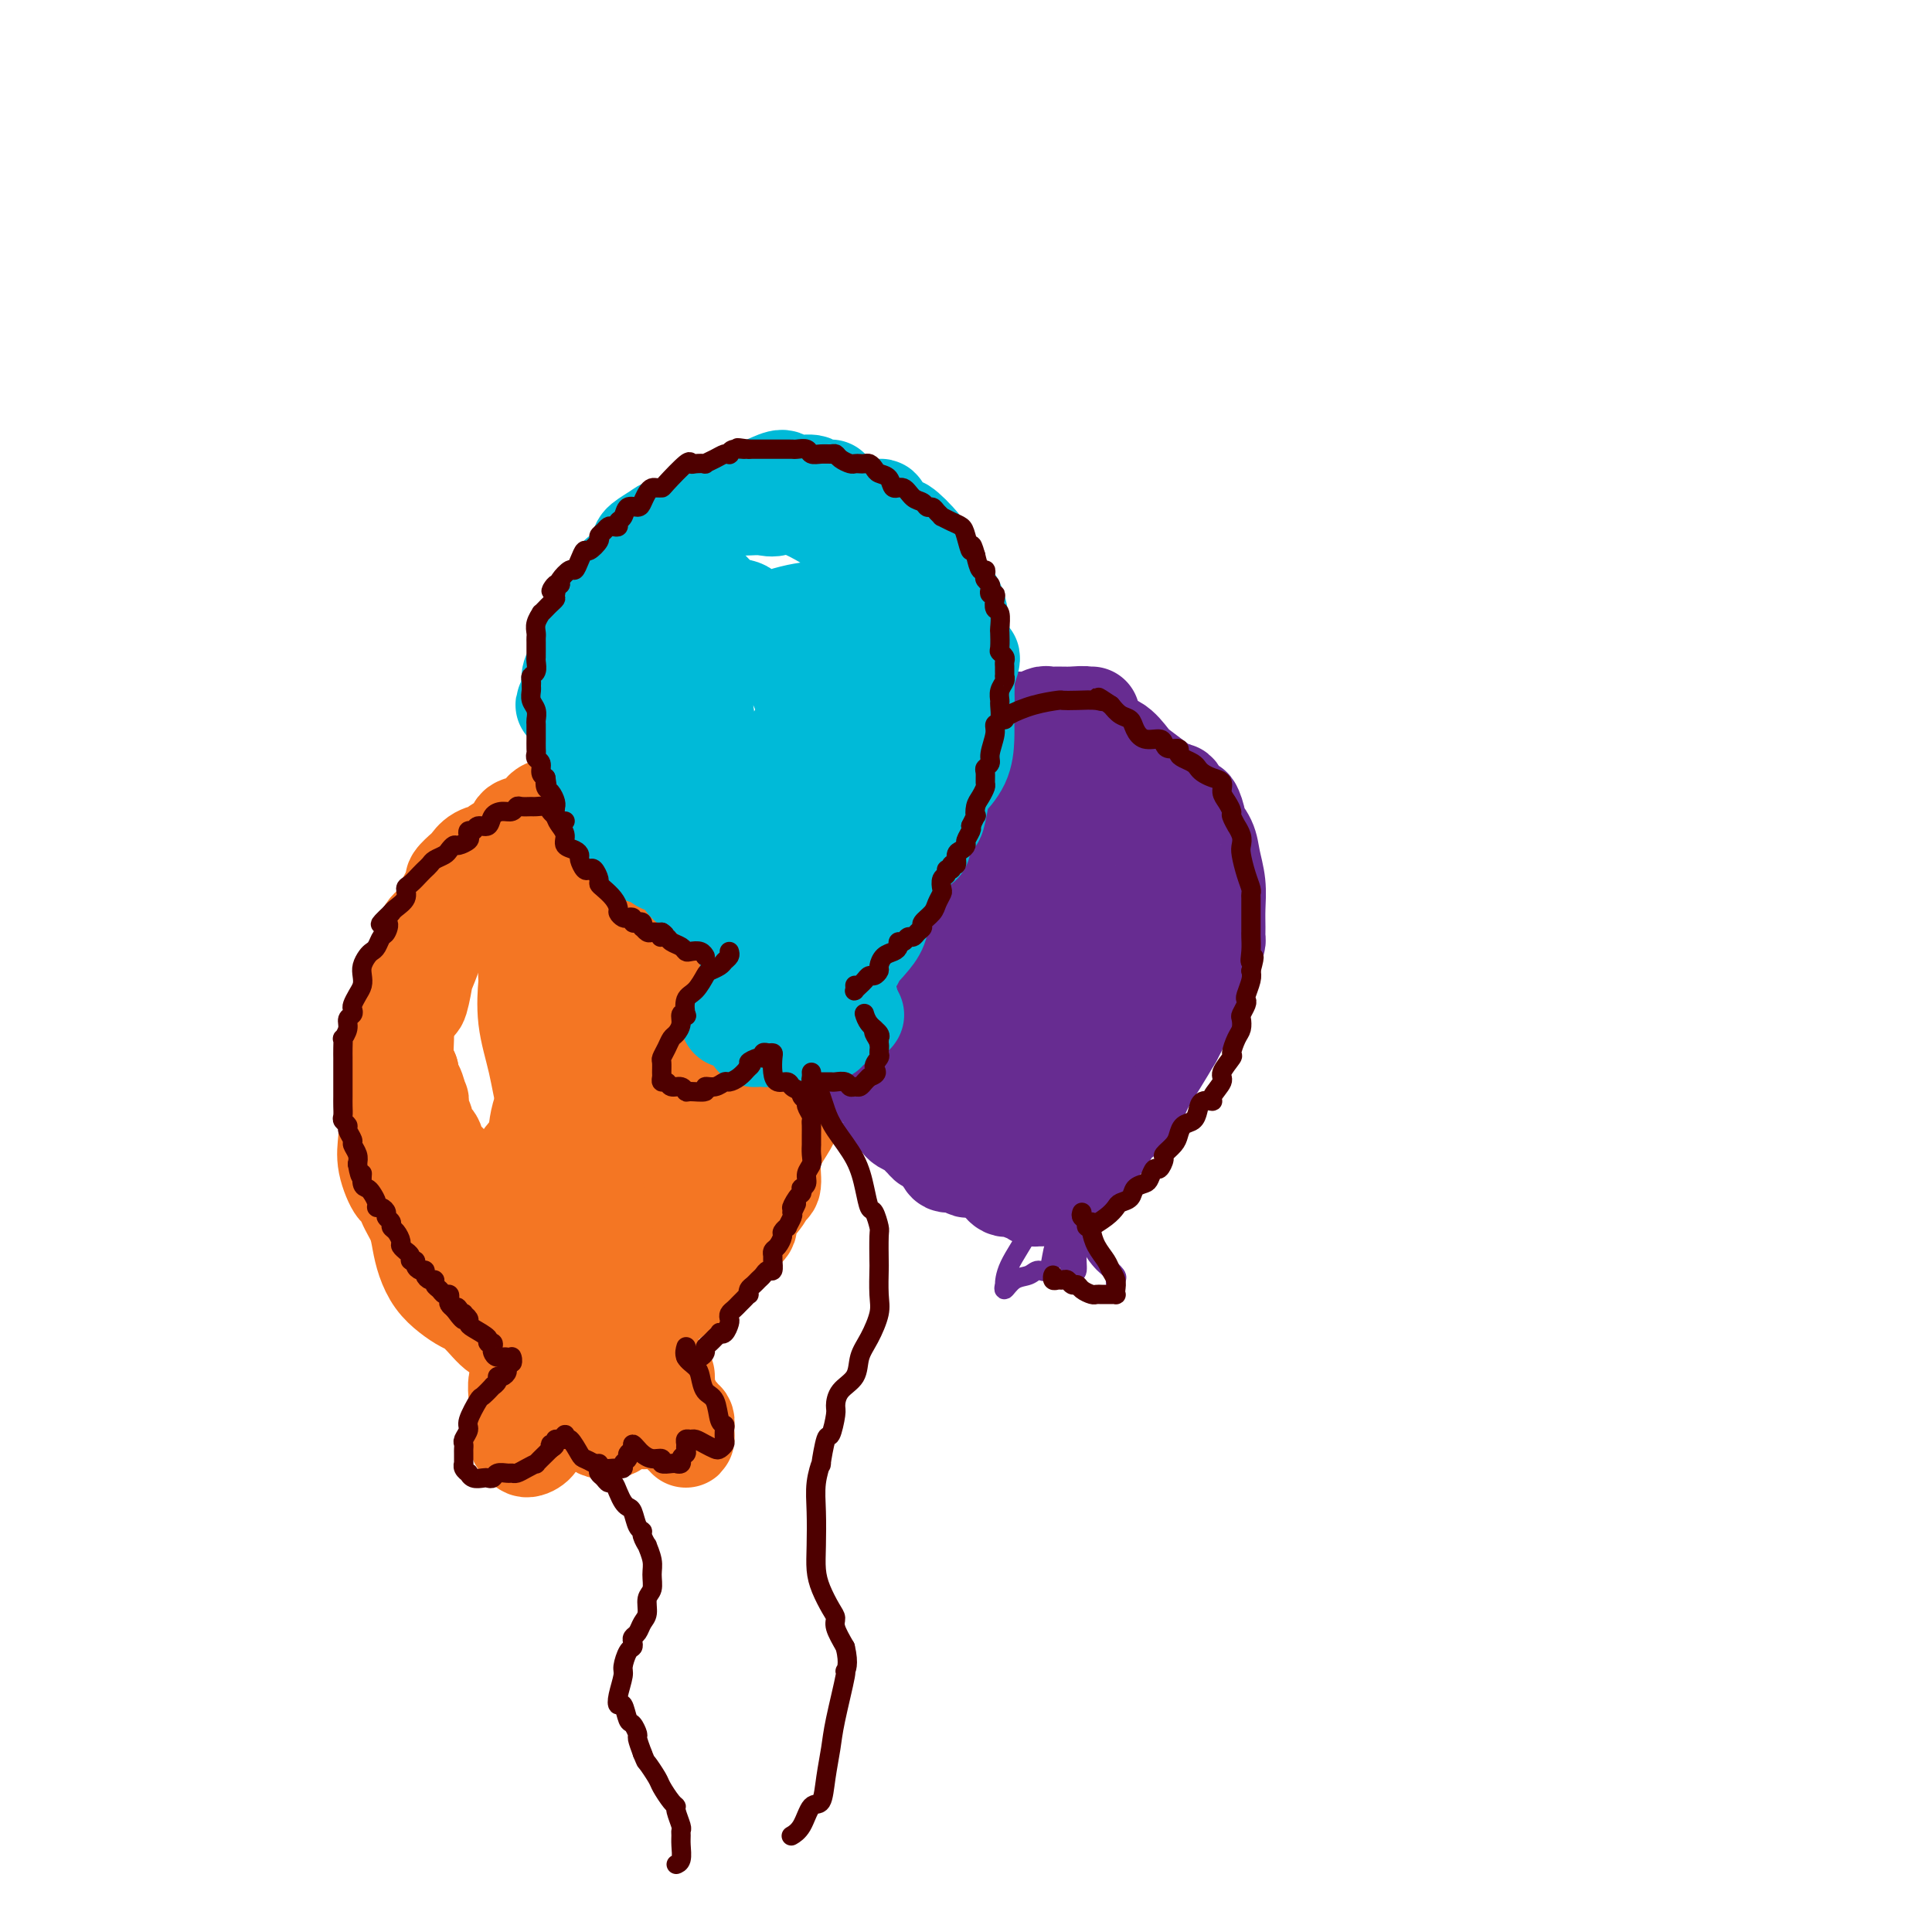 <svg viewBox='0 0 400 400' version='1.1' xmlns='http://www.w3.org/2000/svg' xmlns:xlink='http://www.w3.org/1999/xlink'><g fill='none' stroke='rgb(244,118,35)' stroke-width='20' stroke-linecap='round' stroke-linejoin='round'><path d='M131,170c-0.317,-0.342 -0.635,-0.684 -1,-1c-0.365,-0.316 -0.778,-0.607 -1,-1c-0.222,-0.393 -0.253,-0.890 -1,-1c-0.747,-0.110 -2.208,0.167 -3,0c-0.792,-0.167 -0.913,-0.778 -1,-1c-0.087,-0.222 -0.140,-0.056 -1,0c-0.860,0.056 -2.527,0.000 -3,0c-0.473,-0.000 0.249,0.054 0,0c-0.249,-0.054 -1.469,-0.218 -2,0c-0.531,0.218 -0.374,0.817 -1,1c-0.626,0.183 -2.035,-0.050 -3,0c-0.965,0.050 -1.485,0.384 -2,1c-0.515,0.616 -1.025,1.513 -2,2c-0.975,0.487 -2.414,0.563 -3,1c-0.586,0.437 -0.318,1.234 -1,2c-0.682,0.766 -2.314,1.499 -3,2c-0.686,0.501 -0.426,0.768 -1,1c-0.574,0.232 -1.982,0.429 -3,1c-1.018,0.571 -1.648,1.516 -2,2c-0.352,0.484 -0.427,0.507 -1,1c-0.573,0.493 -1.644,1.455 -2,2c-0.356,0.545 0.003,0.672 0,1c-0.003,0.328 -0.368,0.858 -1,2c-0.632,1.142 -1.531,2.896 -2,4c-0.469,1.104 -0.507,1.558 -1,2c-0.493,0.442 -1.442,0.872 -2,2c-0.558,1.128 -0.724,2.956 -1,4c-0.276,1.044 -0.662,1.306 -1,2c-0.338,0.694 -0.626,1.819 -1,3c-0.374,1.181 -0.832,2.417 -1,3c-0.168,0.583 -0.045,0.514 0,1c0.045,0.486 0.011,1.526 0,2c-0.011,0.474 -0.000,0.381 0,1c0.000,0.619 -0.010,1.949 0,3c0.010,1.051 0.041,1.821 0,3c-0.041,1.179 -0.155,2.765 0,4c0.155,1.235 0.577,2.117 1,3'/><path d='M85,222c0.322,3.115 0.626,2.402 1,3c0.374,0.598 0.816,2.506 1,3c0.184,0.494 0.109,-0.427 0,0c-0.109,0.427 -0.252,2.202 0,3c0.252,0.798 0.899,0.620 1,1c0.101,0.380 -0.342,1.318 0,2c0.342,0.682 1.470,1.108 2,2c0.530,0.892 0.461,2.249 1,3c0.539,0.751 1.685,0.895 2,2c0.315,1.105 -0.200,3.171 0,4c0.200,0.829 1.115,0.420 2,1c0.885,0.580 1.741,2.148 2,3c0.259,0.852 -0.080,0.988 0,1c0.080,0.012 0.580,-0.100 1,0c0.420,0.100 0.760,0.411 1,1c0.240,0.589 0.379,1.456 1,2c0.621,0.544 1.724,0.764 2,1c0.276,0.236 -0.274,0.487 0,1c0.274,0.513 1.374,1.289 2,2c0.626,0.711 0.780,1.356 1,2c0.220,0.644 0.508,1.287 1,2c0.492,0.713 1.190,1.497 2,2c0.810,0.503 1.733,0.726 2,1c0.267,0.274 -0.122,0.599 0,1c0.122,0.401 0.754,0.877 1,1c0.246,0.123 0.107,-0.107 0,0c-0.107,0.107 -0.182,0.549 0,1c0.182,0.451 0.622,0.909 1,1c0.378,0.091 0.694,-0.187 1,0c0.306,0.187 0.603,0.838 1,1c0.397,0.162 0.894,-0.167 1,0c0.106,0.167 -0.178,0.828 0,1c0.178,0.172 0.817,-0.146 1,0c0.183,0.146 -0.091,0.756 0,1c0.091,0.244 0.545,0.122 1,0'/><path d='M117,271c3.664,4.265 0.824,1.927 0,1c-0.824,-0.927 0.370,-0.444 1,0c0.630,0.444 0.698,0.847 1,1c0.302,0.153 0.840,0.056 1,0c0.160,-0.056 -0.056,-0.069 0,0c0.056,0.069 0.384,0.222 1,0c0.616,-0.222 1.520,-0.818 2,-1c0.480,-0.182 0.536,0.052 1,0c0.464,-0.052 1.336,-0.389 2,-1c0.664,-0.611 1.121,-1.496 2,-2c0.879,-0.504 2.180,-0.625 3,-1c0.820,-0.375 1.159,-1.002 2,-2c0.841,-0.998 2.183,-2.368 3,-3c0.817,-0.632 1.109,-0.528 2,-1c0.891,-0.472 2.380,-1.522 3,-2c0.620,-0.478 0.369,-0.384 1,-1c0.631,-0.616 2.143,-1.943 3,-3c0.857,-1.057 1.059,-1.843 1,-2c-0.059,-0.157 -0.378,0.315 0,0c0.378,-0.315 1.452,-1.415 2,-2c0.548,-0.585 0.569,-0.653 1,-1c0.431,-0.347 1.271,-0.973 2,-2c0.729,-1.027 1.347,-2.456 2,-3c0.653,-0.544 1.341,-0.203 2,-1c0.659,-0.797 1.290,-2.731 2,-4c0.710,-1.269 1.499,-1.871 2,-3c0.501,-1.129 0.713,-2.784 1,-4c0.287,-1.216 0.650,-1.994 1,-3c0.350,-1.006 0.686,-2.239 1,-3c0.314,-0.761 0.605,-1.050 1,-1c0.395,0.050 0.893,0.439 1,0c0.107,-0.439 -0.178,-1.705 0,-3c0.178,-1.295 0.817,-2.618 1,-4c0.183,-1.382 -0.091,-2.823 0,-4c0.091,-1.177 0.545,-2.088 1,-3'/><path d='M166,213c1.090,-4.595 0.316,-3.584 0,-4c-0.316,-0.416 -0.174,-2.261 0,-3c0.174,-0.739 0.379,-0.371 0,-1c-0.379,-0.629 -1.343,-2.253 -2,-4c-0.657,-1.747 -1.008,-3.617 -1,-4c0.008,-0.383 0.375,0.722 0,0c-0.375,-0.722 -1.492,-3.271 -2,-4c-0.508,-0.729 -0.405,0.363 -1,0c-0.595,-0.363 -1.887,-2.180 -3,-4c-1.113,-1.820 -2.048,-3.644 -3,-5c-0.952,-1.356 -1.923,-2.244 -3,-3c-1.077,-0.756 -2.261,-1.379 -3,-2c-0.739,-0.621 -1.032,-1.239 -2,-2c-0.968,-0.761 -2.610,-1.664 -4,-2c-1.390,-0.336 -2.529,-0.105 -4,0c-1.471,0.105 -3.276,0.085 -4,0c-0.724,-0.085 -0.369,-0.233 -1,0c-0.631,0.233 -2.248,0.848 -3,1c-0.752,0.152 -0.640,-0.158 -1,0c-0.360,0.158 -1.193,0.784 -2,1c-0.807,0.216 -1.587,0.020 -2,0c-0.413,-0.020 -0.459,0.134 -1,0c-0.541,-0.134 -1.576,-0.558 -2,-1c-0.424,-0.442 -0.235,-0.904 0,-1c0.235,-0.096 0.518,0.173 1,0c0.482,-0.173 1.164,-0.790 2,-1c0.836,-0.210 1.827,-0.015 3,0c1.173,0.015 2.529,-0.151 3,0c0.471,0.151 0.058,0.617 1,1c0.942,0.383 3.240,0.682 4,1c0.760,0.318 -0.019,0.656 1,2c1.019,1.344 3.835,3.695 6,7c2.165,3.305 3.680,7.565 5,11c1.320,3.435 2.445,6.045 3,9c0.555,2.955 0.541,6.256 0,10c-0.541,3.744 -1.607,7.931 -3,13c-1.393,5.069 -3.112,11.020 -5,16c-1.888,4.980 -3.944,8.990 -6,13'/><path d='M137,257c-2.620,5.979 -3.668,6.426 -4,7c-0.332,0.574 0.054,1.275 -1,2c-1.054,0.725 -3.548,1.476 -5,1c-1.452,-0.476 -1.864,-2.178 -3,-5c-1.136,-2.822 -2.998,-6.764 -4,-10c-1.002,-3.236 -1.144,-5.767 -2,-9c-0.856,-3.233 -2.424,-7.167 -3,-10c-0.576,-2.833 -0.158,-4.565 0,-7c0.158,-2.435 0.056,-5.571 0,-7c-0.056,-1.429 -0.068,-1.149 0,-3c0.068,-1.851 0.214,-5.833 1,-10c0.786,-4.167 2.211,-8.519 3,-12c0.789,-3.481 0.944,-6.093 1,-8c0.056,-1.907 0.015,-3.110 0,-4c-0.015,-0.890 -0.003,-1.466 0,-1c0.003,0.466 -0.003,1.975 0,4c0.003,2.025 0.014,4.565 0,7c-0.014,2.435 -0.054,4.766 0,7c0.054,2.234 0.203,4.373 0,7c-0.203,2.627 -0.758,5.744 -1,7c-0.242,1.256 -0.170,0.652 -1,2c-0.830,1.348 -2.562,4.649 -3,6c-0.438,1.351 0.419,0.753 0,2c-0.419,1.247 -2.114,4.339 -3,7c-0.886,2.661 -0.963,4.890 -1,7c-0.037,2.110 -0.035,4.102 0,6c0.035,1.898 0.104,3.702 0,5c-0.104,1.298 -0.381,2.088 0,3c0.381,0.912 1.419,1.944 2,3c0.581,1.056 0.705,2.136 1,3c0.295,0.864 0.761,1.513 1,2c0.239,0.487 0.250,0.811 1,1c0.750,0.189 2.241,0.243 3,0c0.759,-0.243 0.788,-0.784 1,-1c0.212,-0.216 0.606,-0.108 1,0'/><path d='M121,259c0.838,0.224 0.432,1.282 0,2c-0.432,0.718 -0.889,1.094 -1,2c-0.111,0.906 0.125,2.342 0,3c-0.125,0.658 -0.611,0.539 -1,1c-0.389,0.461 -0.681,1.503 -1,2c-0.319,0.497 -0.667,0.451 -1,1c-0.333,0.549 -0.652,1.695 -1,2c-0.348,0.305 -0.724,-0.231 -1,0c-0.276,0.231 -0.451,1.228 -1,2c-0.549,0.772 -1.472,1.320 -2,2c-0.528,0.680 -0.662,1.492 -1,2c-0.338,0.508 -0.879,0.714 -1,1c-0.121,0.286 0.178,0.654 0,1c-0.178,0.346 -0.833,0.671 -1,1c-0.167,0.329 0.152,0.662 0,1c-0.152,0.338 -0.777,0.680 -1,1c-0.223,0.320 -0.046,0.619 0,1c0.046,0.381 -0.040,0.846 0,1c0.040,0.154 0.207,-0.001 0,0c-0.207,0.001 -0.787,0.159 -1,1c-0.213,0.841 -0.058,2.366 0,3c0.058,0.634 0.019,0.379 0,1c-0.019,0.621 -0.017,2.118 0,3c0.017,0.882 0.050,1.148 0,2c-0.050,0.852 -0.183,2.290 0,3c0.183,0.710 0.683,0.694 1,1c0.317,0.306 0.451,0.935 1,1c0.549,0.065 1.513,-0.433 2,-1c0.487,-0.567 0.497,-1.202 1,-2c0.503,-0.798 1.498,-1.759 2,-3c0.502,-1.241 0.510,-2.764 1,-4c0.490,-1.236 1.461,-2.187 2,-3c0.539,-0.813 0.645,-1.488 1,-2c0.355,-0.512 0.959,-0.861 1,-1c0.041,-0.139 -0.479,-0.070 -1,0'/><path d='M118,284c1.406,-2.334 0.422,-0.168 0,1c-0.422,1.168 -0.280,1.340 0,2c0.280,0.660 0.698,1.810 1,3c0.302,1.190 0.486,2.421 1,3c0.514,0.579 1.356,0.505 2,1c0.644,0.495 1.090,1.557 2,2c0.910,0.443 2.283,0.266 3,0c0.717,-0.266 0.777,-0.619 1,-1c0.223,-0.381 0.610,-0.788 1,-1c0.390,-0.212 0.784,-0.229 1,-1c0.216,-0.771 0.253,-2.297 0,-3c-0.253,-0.703 -0.797,-0.584 -1,-1c-0.203,-0.416 -0.066,-1.366 0,-2c0.066,-0.634 0.059,-0.953 0,-1c-0.059,-0.047 -0.170,0.177 0,1c0.170,0.823 0.622,2.245 1,3c0.378,0.755 0.682,0.843 1,1c0.318,0.157 0.648,0.382 1,1c0.352,0.618 0.725,1.628 1,2c0.275,0.372 0.453,0.107 1,0c0.547,-0.107 1.465,-0.054 2,0c0.535,0.054 0.688,0.110 1,0c0.312,-0.110 0.784,-0.387 1,-1c0.216,-0.613 0.177,-1.562 0,-3c-0.177,-1.438 -0.491,-3.365 -1,-5c-0.509,-1.635 -1.214,-2.979 -2,-4c-0.786,-1.021 -1.653,-1.720 -2,-2c-0.347,-0.280 -0.173,-0.140 0,0'/><path d='M113,282c-0.396,0.084 -0.792,0.168 -1,0c-0.208,-0.168 -0.228,-0.588 -1,-1c-0.772,-0.412 -2.297,-0.818 -3,-1c-0.703,-0.182 -0.586,-0.142 -1,-1c-0.414,-0.858 -1.359,-2.613 -2,-3c-0.641,-0.387 -0.976,0.596 -2,0c-1.024,-0.596 -2.736,-2.770 -4,-4c-1.264,-1.230 -2.079,-1.515 -3,-2c-0.921,-0.485 -1.947,-1.172 -3,-2c-1.053,-0.828 -2.131,-1.799 -3,-3c-0.869,-1.201 -1.528,-2.632 -2,-4c-0.472,-1.368 -0.755,-2.674 -1,-4c-0.245,-1.326 -0.451,-2.671 -1,-4c-0.549,-1.329 -1.439,-2.640 -2,-4c-0.561,-1.360 -0.791,-2.767 -1,-3c-0.209,-0.233 -0.397,0.709 -1,0c-0.603,-0.709 -1.620,-3.069 -2,-5c-0.380,-1.931 -0.124,-3.432 0,-5c0.124,-1.568 0.117,-3.202 0,-5c-0.117,-1.798 -0.344,-3.758 0,-6c0.344,-2.242 1.259,-4.765 2,-7c0.741,-2.235 1.307,-4.184 2,-6c0.693,-1.816 1.514,-3.501 2,-4c0.486,-0.499 0.636,0.189 1,-1c0.364,-1.189 0.941,-4.253 1,-5c0.059,-0.747 -0.401,0.823 0,0c0.401,-0.823 1.663,-4.038 2,-5c0.337,-0.962 -0.249,0.331 0,0c0.249,-0.331 1.335,-2.285 2,-4c0.665,-1.715 0.910,-3.193 1,-4c0.090,-0.807 0.026,-0.945 0,-1c-0.026,-0.055 -0.013,-0.028 0,0'/><path d='M124,276c0.128,1.256 0.256,2.512 1,3c0.744,0.488 2.103,0.209 3,0c0.897,-0.209 1.332,-0.350 2,-1c0.668,-0.650 1.570,-1.811 2,-2c0.430,-0.189 0.388,0.595 1,0c0.612,-0.595 1.878,-2.567 3,-4c1.122,-1.433 2.100,-2.326 3,-3c0.900,-0.674 1.721,-1.129 3,-2c1.279,-0.871 3.016,-2.159 4,-3c0.984,-0.841 1.213,-1.234 2,-2c0.787,-0.766 2.130,-1.903 3,-3c0.870,-1.097 1.265,-2.154 2,-3c0.735,-0.846 1.809,-1.480 2,-2c0.191,-0.520 -0.500,-0.924 0,-2c0.500,-1.076 2.192,-2.822 3,-4c0.808,-1.178 0.732,-1.788 1,-2c0.268,-0.212 0.879,-0.027 1,-1c0.121,-0.973 -0.247,-3.103 0,-5c0.247,-1.897 1.110,-3.561 2,-5c0.890,-1.439 1.807,-2.654 2,-4c0.193,-1.346 -0.340,-2.822 0,-5c0.340,-2.178 1.552,-5.057 2,-7c0.448,-1.943 0.133,-2.952 0,-4c-0.133,-1.048 -0.085,-2.137 0,-3c0.085,-0.863 0.207,-1.499 0,-2c-0.207,-0.501 -0.745,-0.867 -1,-2c-0.255,-1.133 -0.229,-3.032 -1,-5c-0.771,-1.968 -2.340,-4.006 -4,-6c-1.660,-1.994 -3.412,-3.946 -5,-6c-1.588,-2.054 -3.013,-4.210 -5,-6c-1.987,-1.790 -4.535,-3.213 -6,-4c-1.465,-0.787 -1.847,-0.939 -2,-1c-0.153,-0.061 -0.076,-0.030 0,0'/><path d='M124,177c1.124,-0.191 2.249,-0.382 3,0c0.751,0.382 1.129,1.338 2,4c0.871,2.662 2.235,7.032 3,11c0.765,3.968 0.932,7.536 1,9c0.068,1.464 0.036,0.826 0,3c-0.036,2.174 -0.077,7.160 0,9c0.077,1.840 0.271,0.534 0,2c-0.271,1.466 -1.007,5.705 -2,9c-0.993,3.295 -2.243,5.644 -4,7c-1.757,1.356 -4.019,1.717 -6,2c-1.981,0.283 -3.680,0.488 -5,0c-1.320,-0.488 -2.263,-1.670 -3,-4c-0.737,-2.330 -1.270,-5.808 -2,-9c-0.730,-3.192 -1.658,-6.097 -2,-9c-0.342,-2.903 -0.098,-5.805 0,-7c0.098,-1.195 0.051,-0.683 0,-2c-0.051,-1.317 -0.105,-4.464 0,-6c0.105,-1.536 0.369,-1.463 1,-2c0.631,-0.537 1.630,-1.686 2,-2c0.370,-0.314 0.110,0.208 1,0c0.890,-0.208 2.930,-1.144 5,-1c2.070,0.144 4.170,1.368 6,3c1.830,1.632 3.391,3.674 5,7c1.609,3.326 3.267,7.938 4,12c0.733,4.062 0.543,7.574 0,11c-0.543,3.426 -1.437,6.767 -2,8c-0.563,1.233 -0.793,0.358 -2,2c-1.207,1.642 -3.390,5.801 -6,9c-2.610,3.199 -5.647,5.438 -8,7c-2.353,1.562 -4.023,2.447 -5,3c-0.977,0.553 -1.262,0.773 -2,1c-0.738,0.227 -1.927,0.459 -3,0c-1.073,-0.459 -2.028,-1.609 -2,-3c0.028,-1.391 1.038,-3.022 2,-5c0.962,-1.978 1.874,-4.302 3,-6c1.126,-1.698 2.464,-2.771 4,-3c1.536,-0.229 3.268,0.385 5,1'/><path d='M117,238c2.190,0.799 3.163,3.795 4,5c0.837,1.205 1.536,0.617 2,2c0.464,1.383 0.691,4.736 1,6c0.309,1.264 0.700,0.440 1,3c0.300,2.560 0.509,8.503 1,12c0.491,3.497 1.263,4.546 2,6c0.737,1.454 1.440,3.312 2,4c0.560,0.688 0.976,0.205 1,0c0.024,-0.205 -0.343,-0.133 -1,0c-0.657,0.133 -1.603,0.325 -2,1c-0.397,0.675 -0.246,1.833 0,2c0.246,0.167 0.588,-0.656 1,-1c0.412,-0.344 0.894,-0.208 1,0c0.106,0.208 -0.164,0.490 0,1c0.164,0.510 0.761,1.249 1,2c0.239,0.751 0.121,1.516 0,2c-0.121,0.484 -0.244,0.688 0,1c0.244,0.312 0.854,0.733 1,1c0.146,0.267 -0.172,0.381 0,1c0.172,0.619 0.834,1.742 1,2c0.166,0.258 -0.163,-0.348 0,0c0.163,0.348 0.818,1.649 1,2c0.182,0.351 -0.109,-0.249 0,0c0.109,0.249 0.618,1.346 1,2c0.382,0.654 0.638,0.865 1,1c0.362,0.135 0.829,0.195 1,0c0.171,-0.195 0.046,-0.643 0,-1c-0.046,-0.357 -0.012,-0.621 0,-1c0.012,-0.379 0.003,-0.871 0,-1c-0.003,-0.129 -0.001,0.106 0,0c0.001,-0.106 0.000,-0.553 0,-1'/><path d='M137,289c0.303,-0.234 0.061,0.681 0,1c-0.061,0.319 0.060,0.041 0,0c-0.060,-0.041 -0.299,0.156 0,1c0.299,0.844 1.138,2.336 2,3c0.862,0.664 1.748,0.500 2,1c0.252,0.500 -0.129,1.663 0,2c0.129,0.337 0.768,-0.152 1,0c0.232,0.152 0.058,0.945 0,1c-0.058,0.055 -0.001,-0.630 0,-1c0.001,-0.370 -0.055,-0.427 0,-1c0.055,-0.573 0.222,-1.663 0,-2c-0.222,-0.337 -0.834,0.079 -1,0c-0.166,-0.079 0.113,-0.654 0,-1c-0.113,-0.346 -0.619,-0.465 -1,-1c-0.381,-0.535 -0.638,-1.488 -1,-2c-0.362,-0.512 -0.829,-0.583 -1,-1c-0.171,-0.417 -0.046,-1.180 0,-2c0.046,-0.820 0.012,-1.698 0,-2c-0.012,-0.302 -0.003,-0.029 0,0c0.003,0.029 0.001,-0.184 0,0c-0.001,0.184 -0.000,0.767 0,1c0.000,0.233 0.000,0.117 0,0'/></g>
<g fill='none' stroke='rgb(103,44,145)' stroke-width='20' stroke-linecap='round' stroke-linejoin='round'><path d='M215,162c0.083,-0.083 0.166,-0.166 0,0c-0.166,0.166 -0.581,0.581 -1,1c-0.419,0.419 -0.844,0.844 -1,1c-0.156,0.156 -0.045,0.045 0,0c0.045,-0.045 0.022,-0.022 0,0'/><path d='M221,153c-0.111,0.111 -0.222,0.222 0,0c0.222,-0.222 0.778,-0.778 1,-1c0.222,-0.222 0.111,-0.111 0,0'/><path d='M226,148c-0.035,0.431 -0.071,0.862 0,1c0.071,0.138 0.248,-0.016 0,0c-0.248,0.016 -0.921,0.201 -1,0c-0.079,-0.201 0.436,-0.787 0,-1c-0.436,-0.213 -1.824,-0.053 -3,0c-1.176,0.053 -2.142,-0.000 -3,0c-0.858,0.000 -1.608,0.055 -2,0c-0.392,-0.055 -0.425,-0.218 -1,0c-0.575,0.218 -1.691,0.816 -3,1c-1.309,0.184 -2.809,-0.048 -4,0c-1.191,0.048 -2.072,0.375 -3,1c-0.928,0.625 -1.901,1.548 -3,2c-1.099,0.452 -2.323,0.432 -3,1c-0.677,0.568 -0.806,1.725 -1,2c-0.194,0.275 -0.452,-0.333 -1,0c-0.548,0.333 -1.385,1.605 -2,2c-0.615,0.395 -1.008,-0.087 -1,0c0.008,0.087 0.417,0.744 0,1c-0.417,0.256 -1.660,0.110 -2,0c-0.340,-0.110 0.222,-0.184 0,0c-0.222,0.184 -1.228,0.626 -2,1c-0.772,0.374 -1.310,0.681 -2,1c-0.690,0.319 -1.533,0.652 -2,1c-0.467,0.348 -0.558,0.712 -1,1c-0.442,0.288 -1.235,0.500 -2,1c-0.765,0.500 -1.502,1.290 -2,2c-0.498,0.710 -0.759,1.342 -1,2c-0.241,0.658 -0.464,1.341 -1,2c-0.536,0.659 -1.386,1.293 -2,2c-0.614,0.707 -0.990,1.488 -1,2c-0.010,0.512 0.348,0.756 0,1c-0.348,0.244 -1.401,0.489 -2,1c-0.599,0.511 -0.742,1.289 -1,2c-0.258,0.711 -0.629,1.356 -1,2'/><path d='M173,179c-1.333,2.406 -0.165,1.420 0,1c0.165,-0.420 -0.674,-0.274 -1,0c-0.326,0.274 -0.139,0.677 0,1c0.139,0.323 0.229,0.567 0,1c-0.229,0.433 -0.778,1.055 -1,2c-0.222,0.945 -0.116,2.212 0,3c0.116,0.788 0.241,1.098 0,2c-0.241,0.902 -0.849,2.395 -1,3c-0.151,0.605 0.155,0.322 0,1c-0.155,0.678 -0.769,2.318 -1,3c-0.231,0.682 -0.077,0.406 0,1c0.077,0.594 0.076,2.059 0,3c-0.076,0.941 -0.228,1.357 0,2c0.228,0.643 0.836,1.513 1,2c0.164,0.487 -0.115,0.593 0,1c0.115,0.407 0.625,1.116 1,2c0.375,0.884 0.615,1.942 1,3c0.385,1.058 0.917,2.115 1,3c0.083,0.885 -0.281,1.597 0,2c0.281,0.403 1.207,0.497 2,1c0.793,0.503 1.451,1.417 2,2c0.549,0.583 0.987,0.837 1,1c0.013,0.163 -0.399,0.236 0,1c0.399,0.764 1.608,2.218 2,3c0.392,0.782 -0.032,0.892 0,1c0.032,0.108 0.519,0.214 1,1c0.481,0.786 0.955,2.252 1,3c0.045,0.748 -0.340,0.778 0,1c0.340,0.222 1.404,0.637 2,1c0.596,0.363 0.723,0.675 1,1c0.277,0.325 0.704,0.664 1,1c0.296,0.336 0.460,0.668 1,1c0.540,0.332 1.454,0.664 2,1c0.546,0.336 0.724,0.678 1,1c0.276,0.322 0.651,0.625 1,1c0.349,0.375 0.671,0.821 1,1c0.329,0.179 0.664,0.089 1,0'/><path d='M193,237c1.877,1.305 1.070,0.066 1,0c-0.070,-0.066 0.596,1.040 1,2c0.404,0.960 0.546,1.773 1,2c0.454,0.227 1.220,-0.132 2,0c0.780,0.132 1.574,0.755 2,1c0.426,0.245 0.484,0.112 1,0c0.516,-0.112 1.489,-0.203 2,0c0.511,0.203 0.560,0.699 1,1c0.440,0.301 1.270,0.405 2,1c0.730,0.595 1.362,1.680 2,2c0.638,0.320 1.284,-0.125 2,0c0.716,0.125 1.501,0.819 2,1c0.499,0.181 0.710,-0.151 1,0c0.290,0.151 0.657,0.784 1,1c0.343,0.216 0.662,0.015 1,0c0.338,-0.015 0.697,0.157 1,0c0.303,-0.157 0.551,-0.642 1,-1c0.449,-0.358 1.100,-0.590 2,-1c0.900,-0.410 2.048,-0.997 3,-2c0.952,-1.003 1.706,-2.420 2,-3c0.294,-0.580 0.127,-0.321 1,-1c0.873,-0.679 2.785,-2.294 4,-4c1.215,-1.706 1.732,-3.501 2,-4c0.268,-0.499 0.287,0.300 1,0c0.713,-0.300 2.119,-1.699 3,-3c0.881,-1.301 1.237,-2.504 2,-4c0.763,-1.496 1.932,-3.285 3,-5c1.068,-1.715 2.034,-3.358 3,-5'/><path d='M243,215c1.586,-2.888 1.551,-3.109 2,-4c0.449,-0.891 1.381,-2.452 2,-3c0.619,-0.548 0.926,-0.083 1,-1c0.074,-0.917 -0.085,-3.215 0,-4c0.085,-0.785 0.415,-0.057 1,-1c0.585,-0.943 1.424,-3.556 2,-5c0.576,-1.444 0.887,-1.718 1,-2c0.113,-0.282 0.027,-0.571 0,-1c-0.027,-0.429 0.005,-0.999 0,-2c-0.005,-1.001 -0.048,-2.433 0,-4c0.048,-1.567 0.185,-3.268 0,-5c-0.185,-1.732 -0.694,-3.496 -1,-5c-0.306,-1.504 -0.410,-2.750 -1,-4c-0.590,-1.250 -1.668,-2.504 -2,-3c-0.332,-0.496 0.081,-0.233 0,-1c-0.081,-0.767 -0.656,-2.564 -1,-3c-0.344,-0.436 -0.456,0.490 -1,0c-0.544,-0.490 -1.520,-2.395 -2,-3c-0.480,-0.605 -0.463,0.090 -1,0c-0.537,-0.090 -1.629,-0.964 -3,-2c-1.371,-1.036 -3.020,-2.234 -4,-3c-0.980,-0.766 -1.292,-1.102 -2,-2c-0.708,-0.898 -1.812,-2.360 -3,-3c-1.188,-0.640 -2.461,-0.459 -4,0c-1.539,0.459 -3.344,1.195 -5,2c-1.656,0.805 -3.161,1.680 -4,2c-0.839,0.320 -1.010,0.084 -1,0c0.010,-0.084 0.202,-0.015 0,0c-0.202,0.015 -0.799,-0.024 -1,0c-0.201,0.024 -0.007,0.110 0,0c0.007,-0.110 -0.171,-0.415 0,-1c0.171,-0.585 0.693,-1.448 1,-2c0.307,-0.552 0.400,-0.793 1,-1c0.600,-0.207 1.709,-0.381 3,0c1.291,0.381 2.766,1.317 4,2c1.234,0.683 2.229,1.114 4,2c1.771,0.886 4.320,2.227 6,4c1.680,1.773 2.491,3.977 3,5c0.509,1.023 0.717,0.864 1,2c0.283,1.136 0.642,3.568 1,6'/><path d='M240,175c1.001,2.172 1.005,1.103 1,2c-0.005,0.897 -0.018,3.762 0,7c0.018,3.238 0.068,6.851 -1,10c-1.068,3.149 -3.253,5.834 -5,9c-1.747,3.166 -3.056,6.811 -5,9c-1.944,2.189 -4.522,2.920 -7,4c-2.478,1.080 -4.857,2.509 -7,3c-2.143,0.491 -4.049,0.045 -5,0c-0.951,-0.045 -0.948,0.311 -2,0c-1.052,-0.311 -3.159,-1.288 -4,-2c-0.841,-0.712 -0.418,-1.158 -1,-2c-0.582,-0.842 -2.171,-2.080 -3,-5c-0.829,-2.920 -0.899,-7.523 -1,-11c-0.101,-3.477 -0.233,-5.828 0,-9c0.233,-3.172 0.831,-7.166 2,-10c1.169,-2.834 2.910,-4.510 5,-6c2.090,-1.490 4.530,-2.795 7,-4c2.470,-1.205 4.970,-2.311 8,-3c3.030,-0.689 6.590,-0.961 9,0c2.410,0.961 3.672,3.156 4,4c0.328,0.844 -0.276,0.336 0,2c0.276,1.664 1.431,5.500 2,7c0.569,1.500 0.551,0.666 0,3c-0.551,2.334 -1.634,7.837 -2,10c-0.366,2.163 -0.015,0.985 -1,3c-0.985,2.015 -3.305,7.223 -6,11c-2.695,3.777 -5.766,6.122 -9,8c-3.234,1.878 -6.632,3.290 -10,4c-3.368,0.710 -6.706,0.717 -9,0c-2.294,-0.717 -3.544,-2.159 -5,-4c-1.456,-1.841 -3.118,-4.081 -4,-7c-0.882,-2.919 -0.986,-6.518 -1,-8c-0.014,-1.482 0.060,-0.846 0,-3c-0.060,-2.154 -0.254,-7.096 0,-11c0.254,-3.904 0.955,-6.770 1,-8c0.045,-1.230 -0.565,-0.825 0,-2c0.565,-1.175 2.306,-3.932 4,-6c1.694,-2.068 3.341,-3.448 5,-4c1.659,-0.552 3.329,-0.276 5,0'/><path d='M205,166c2.875,0.141 5.061,2.494 7,5c1.939,2.506 3.629,5.165 5,9c1.371,3.835 2.423,8.847 3,11c0.577,2.153 0.679,1.447 1,4c0.321,2.553 0.860,8.363 1,11c0.140,2.637 -0.118,2.099 0,4c0.118,1.901 0.611,6.239 0,10c-0.611,3.761 -2.328,6.945 -4,9c-1.672,2.055 -3.300,2.981 -5,4c-1.700,1.019 -3.471,2.130 -5,2c-1.529,-0.130 -2.817,-1.501 -4,-3c-1.183,-1.499 -2.261,-3.128 -4,-6c-1.739,-2.872 -4.139,-6.989 -6,-10c-1.861,-3.011 -3.182,-4.916 -4,-6c-0.818,-1.084 -1.133,-1.345 -2,-3c-0.867,-1.655 -2.284,-4.703 -3,-6c-0.716,-1.297 -0.729,-0.843 -1,-2c-0.271,-1.157 -0.798,-3.925 -1,-5c-0.202,-1.075 -0.078,-0.458 0,-1c0.078,-0.542 0.112,-2.242 0,-3c-0.112,-0.758 -0.369,-0.574 0,-1c0.369,-0.426 1.363,-1.463 2,-2c0.637,-0.537 0.917,-0.574 1,0c0.083,0.574 -0.030,1.759 0,3c0.030,1.241 0.205,2.537 1,4c0.795,1.463 2.211,3.091 3,5c0.789,1.909 0.951,4.098 1,5c0.049,0.902 -0.014,0.515 1,2c1.014,1.485 3.106,4.840 5,8c1.894,3.160 3.590,6.124 5,9c1.410,2.876 2.535,5.663 3,7c0.465,1.337 0.272,1.223 0,2c-0.272,0.777 -0.623,2.444 -1,3c-0.377,0.556 -0.781,-0.000 -1,-1c-0.219,-1.000 -0.255,-2.443 0,-5c0.255,-2.557 0.799,-6.227 1,-10c0.201,-3.773 0.057,-7.649 0,-11c-0.057,-3.351 -0.029,-6.175 0,-9'/><path d='M204,199c0.122,-5.740 0.428,-2.091 0,-2c-0.428,0.091 -1.590,-3.375 -2,-5c-0.410,-1.625 -0.066,-1.410 0,-1c0.066,0.410 -0.144,1.014 0,2c0.144,0.986 0.641,2.355 1,4c0.359,1.645 0.580,3.565 1,5c0.420,1.435 1.041,2.385 1,4c-0.041,1.615 -0.742,3.896 -1,5c-0.258,1.104 -0.074,1.030 0,1c0.074,-0.030 0.037,-0.015 0,0'/></g>
<g fill='none' stroke='rgb(0,186,216)' stroke-width='20' stroke-linecap='round' stroke-linejoin='round'><path d='M172,101c-0.197,-0.033 -0.394,-0.066 -1,0c-0.606,0.066 -1.621,0.231 -2,0c-0.379,-0.231 -0.120,-0.857 -1,-1c-0.880,-0.143 -2.897,0.198 -4,0c-1.103,-0.198 -1.292,-0.936 -2,-1c-0.708,-0.064 -1.936,0.546 -3,1c-1.064,0.454 -1.964,0.753 -3,1c-1.036,0.247 -2.208,0.443 -3,1c-0.792,0.557 -1.203,1.476 -2,2c-0.797,0.524 -1.980,0.652 -3,1c-1.020,0.348 -1.877,0.916 -2,1c-0.123,0.084 0.488,-0.315 0,0c-0.488,0.315 -2.075,1.345 -3,2c-0.925,0.655 -1.189,0.936 -2,1c-0.811,0.064 -2.170,-0.088 -3,0c-0.830,0.088 -1.130,0.415 -2,1c-0.870,0.585 -2.309,1.427 -3,2c-0.691,0.573 -0.634,0.878 -1,2c-0.366,1.122 -1.155,3.060 -2,4c-0.845,0.940 -1.746,0.884 -2,1c-0.254,0.116 0.139,0.406 0,1c-0.139,0.594 -0.811,1.491 -1,2c-0.189,0.509 0.104,0.631 0,1c-0.104,0.369 -0.604,0.985 -1,1c-0.396,0.015 -0.688,-0.573 -1,0c-0.312,0.573 -0.643,2.306 -1,3c-0.357,0.694 -0.739,0.350 -1,1c-0.261,0.650 -0.399,2.295 -1,3c-0.601,0.705 -1.664,0.471 -2,1c-0.336,0.529 0.054,1.822 0,3c-0.054,1.178 -0.553,2.240 -1,3c-0.447,0.760 -0.842,1.217 -1,2c-0.158,0.783 -0.079,1.891 0,3'/><path d='M118,143c-2.386,5.072 -0.851,2.251 0,2c0.851,-0.251 1.016,2.069 1,3c-0.016,0.931 -0.215,0.473 0,1c0.215,0.527 0.845,2.039 1,3c0.155,0.961 -0.165,1.370 0,2c0.165,0.630 0.813,1.482 1,2c0.187,0.518 -0.089,0.702 0,1c0.089,0.298 0.544,0.709 1,1c0.456,0.291 0.914,0.462 1,1c0.086,0.538 -0.198,1.444 0,2c0.198,0.556 0.880,0.763 1,1c0.120,0.237 -0.322,0.504 0,1c0.322,0.496 1.409,1.221 2,2c0.591,0.779 0.687,1.613 1,2c0.313,0.387 0.843,0.328 1,1c0.157,0.672 -0.059,2.074 0,3c0.059,0.926 0.393,1.376 1,2c0.607,0.624 1.486,1.421 2,2c0.514,0.579 0.662,0.939 1,1c0.338,0.061 0.865,-0.177 1,0c0.135,0.177 -0.120,0.768 0,1c0.120,0.232 0.617,0.104 1,0c0.383,-0.104 0.652,-0.184 1,0c0.348,0.184 0.775,0.630 1,1c0.225,0.370 0.248,0.662 1,1c0.752,0.338 2.233,0.720 3,1c0.767,0.280 0.822,0.457 1,1c0.178,0.543 0.481,1.450 1,2c0.519,0.550 1.256,0.742 2,1c0.744,0.258 1.496,0.581 2,1c0.504,0.419 0.760,0.935 1,1c0.240,0.065 0.462,-0.319 1,0c0.538,0.319 1.390,1.342 2,2c0.610,0.658 0.978,0.950 1,1c0.022,0.050 -0.304,-0.141 0,0c0.304,0.141 1.236,0.615 2,1c0.764,0.385 1.360,0.681 2,1c0.640,0.319 1.326,0.663 2,1c0.674,0.337 1.337,0.669 2,1'/><path d='M159,193c4.510,2.801 1.787,0.804 1,0c-0.787,-0.804 0.364,-0.415 1,0c0.636,0.415 0.758,0.857 1,1c0.242,0.143 0.604,-0.014 1,0c0.396,0.014 0.826,0.198 1,0c0.174,-0.198 0.091,-0.778 0,-1c-0.091,-0.222 -0.191,-0.086 0,0c0.191,0.086 0.674,0.123 1,0c0.326,-0.123 0.496,-0.407 1,-1c0.504,-0.593 1.341,-1.496 2,-2c0.659,-0.504 1.139,-0.611 2,-1c0.861,-0.389 2.104,-1.061 3,-2c0.896,-0.939 1.445,-2.144 2,-3c0.555,-0.856 1.117,-1.363 2,-2c0.883,-0.637 2.085,-1.406 3,-2c0.915,-0.594 1.541,-1.014 2,-2c0.459,-0.986 0.752,-2.538 1,-3c0.248,-0.462 0.453,0.166 1,0c0.547,-0.166 1.437,-1.127 2,-2c0.563,-0.873 0.797,-1.658 1,-2c0.203,-0.342 0.373,-0.242 1,-1c0.627,-0.758 1.711,-2.376 2,-3c0.289,-0.624 -0.218,-0.255 0,-1c0.218,-0.745 1.161,-2.604 2,-4c0.839,-1.396 1.573,-2.329 2,-3c0.427,-0.671 0.545,-1.081 1,-2c0.455,-0.919 1.246,-2.349 2,-4c0.754,-1.651 1.470,-3.525 2,-5c0.530,-1.475 0.873,-2.551 1,-3c0.127,-0.449 0.036,-0.271 0,-1c-0.036,-0.729 -0.018,-2.364 0,-4'/><path d='M200,140c2.217,-5.719 0.760,-3.515 0,-4c-0.760,-0.485 -0.824,-3.657 -1,-6c-0.176,-2.343 -0.465,-3.855 -1,-5c-0.535,-1.145 -1.317,-1.922 -2,-3c-0.683,-1.078 -1.266,-2.457 -2,-4c-0.734,-1.543 -1.619,-3.251 -3,-5c-1.381,-1.749 -3.258,-3.538 -4,-4c-0.742,-0.462 -0.350,0.404 -1,0c-0.650,-0.404 -2.344,-2.080 -3,-3c-0.656,-0.920 -0.275,-1.086 -1,-1c-0.725,0.086 -2.557,0.423 -4,0c-1.443,-0.423 -2.496,-1.606 -4,-2c-1.504,-0.394 -3.457,-0.001 -5,0c-1.543,0.001 -2.675,-0.392 -4,0c-1.325,0.392 -2.842,1.569 -4,2c-1.158,0.431 -1.956,0.117 -3,0c-1.044,-0.117 -2.334,-0.035 -3,0c-0.666,0.035 -0.707,0.023 -1,0c-0.293,-0.023 -0.838,-0.059 -1,0c-0.162,0.059 0.059,0.211 0,0c-0.059,-0.211 -0.398,-0.787 0,-1c0.398,-0.213 1.532,-0.063 2,0c0.468,0.063 0.268,0.038 1,0c0.732,-0.038 2.395,-0.090 4,0c1.605,0.090 3.153,0.321 5,1c1.847,0.679 3.995,1.805 6,3c2.005,1.195 3.868,2.458 6,4c2.132,1.542 4.534,3.364 6,6c1.466,2.636 1.997,6.085 3,9c1.003,2.915 2.479,5.294 3,8c0.521,2.706 0.089,5.738 0,7c-0.089,1.262 0.167,0.752 0,2c-0.167,1.248 -0.756,4.252 -2,7c-1.244,2.748 -3.143,5.240 -5,7c-1.857,1.760 -3.674,2.789 -6,4c-2.326,1.211 -5.163,2.606 -8,4'/><path d='M168,166c-4.384,2.611 -5.844,1.638 -8,1c-2.156,-0.638 -5.008,-0.940 -7,-2c-1.992,-1.060 -3.122,-2.877 -4,-5c-0.878,-2.123 -1.503,-4.551 -2,-7c-0.497,-2.449 -0.868,-4.921 -1,-6c-0.132,-1.079 -0.027,-0.767 0,-2c0.027,-1.233 -0.026,-4.011 0,-5c0.026,-0.989 0.130,-0.189 1,-1c0.870,-0.811 2.504,-3.235 4,-5c1.496,-1.765 2.853,-2.872 5,-4c2.147,-1.128 5.085,-2.277 8,-3c2.915,-0.723 5.806,-1.019 9,-1c3.194,0.019 6.690,0.351 9,1c2.310,0.649 3.434,1.613 4,2c0.566,0.387 0.576,0.198 1,2c0.424,1.802 1.264,5.594 1,9c-0.264,3.406 -1.632,6.425 -2,8c-0.368,1.575 0.263,1.705 -1,4c-1.263,2.295 -4.422,6.754 -7,10c-2.578,3.246 -4.577,5.281 -7,7c-2.423,1.719 -5.271,3.124 -7,4c-1.729,0.876 -2.338,1.222 -4,1c-1.662,-0.222 -4.379,-1.014 -6,-3c-1.621,-1.986 -2.148,-5.167 -3,-8c-0.852,-2.833 -2.028,-5.317 -3,-8c-0.972,-2.683 -1.740,-5.566 -2,-7c-0.260,-1.434 -0.010,-1.418 0,-3c0.010,-1.582 -0.218,-4.762 0,-7c0.218,-2.238 0.883,-3.535 1,-4c0.117,-0.465 -0.312,-0.098 0,-1c0.312,-0.902 1.366,-3.073 2,-4c0.634,-0.927 0.848,-0.610 1,-1c0.152,-0.390 0.242,-1.489 1,-2c0.758,-0.511 2.184,-0.435 3,0c0.816,0.435 1.023,1.230 2,2c0.977,0.770 2.725,1.515 4,3c1.275,1.485 2.079,3.710 3,6c0.921,2.290 1.961,4.645 3,7'/><path d='M166,144c1.366,3.316 1.782,5.106 2,6c0.218,0.894 0.237,0.891 1,3c0.763,2.109 2.269,6.330 3,9c0.731,2.670 0.686,3.790 1,5c0.314,1.210 0.985,2.509 1,4c0.015,1.491 -0.627,3.173 -1,4c-0.373,0.827 -0.478,0.798 -1,1c-0.522,0.202 -1.462,0.634 -2,1c-0.538,0.366 -0.672,0.666 -1,1c-0.328,0.334 -0.848,0.702 -1,1c-0.152,0.298 0.064,0.527 0,1c-0.064,0.473 -0.410,1.191 -1,2c-0.590,0.809 -1.425,1.711 -2,3c-0.575,1.289 -0.889,2.966 -1,4c-0.111,1.034 -0.018,1.427 0,2c0.018,0.573 -0.038,1.327 0,2c0.038,0.673 0.169,1.264 0,2c-0.169,0.736 -0.638,1.615 -1,2c-0.362,0.385 -0.618,0.275 -1,1c-0.382,0.725 -0.891,2.286 -1,3c-0.109,0.714 0.183,0.580 0,1c-0.183,0.420 -0.840,1.393 -1,2c-0.160,0.607 0.178,0.848 0,1c-0.178,0.152 -0.870,0.215 -1,1c-0.130,0.785 0.304,2.291 0,3c-0.304,0.709 -1.346,0.621 -2,1c-0.654,0.379 -0.918,1.226 -1,2c-0.082,0.774 0.020,1.476 0,2c-0.020,0.524 -0.160,0.870 0,1c0.160,0.130 0.620,0.045 1,0c0.380,-0.045 0.679,-0.051 1,0c0.321,0.051 0.663,0.157 1,0c0.337,-0.157 0.668,-0.579 1,-1'/><path d='M160,214c0.648,-0.282 0.268,-0.489 0,-1c-0.268,-0.511 -0.425,-1.328 0,-2c0.425,-0.672 1.433,-1.199 2,-2c0.567,-0.801 0.692,-1.875 1,-3c0.308,-1.125 0.800,-2.301 1,-3c0.200,-0.699 0.109,-0.921 0,-1c-0.109,-0.079 -0.236,-0.015 0,0c0.236,0.015 0.836,-0.017 1,0c0.164,0.017 -0.107,0.084 0,1c0.107,0.916 0.592,2.681 1,4c0.408,1.319 0.740,2.192 1,3c0.260,0.808 0.448,1.549 1,2c0.552,0.451 1.468,0.610 2,1c0.532,0.390 0.678,1.011 1,1c0.322,-0.011 0.818,-0.655 1,-1c0.182,-0.345 0.050,-0.391 0,-1c-0.050,-0.609 -0.020,-1.783 0,-2c0.020,-0.217 0.028,0.521 0,0c-0.028,-0.521 -0.091,-2.301 0,-3c0.091,-0.699 0.337,-0.318 0,-1c-0.337,-0.682 -1.259,-2.429 -2,-4c-0.741,-1.571 -1.303,-2.966 -2,-4c-0.697,-1.034 -1.530,-1.707 -2,-2c-0.470,-0.293 -0.578,-0.205 -1,0c-0.422,0.205 -1.158,0.527 -1,1c0.158,0.473 1.211,1.096 2,2c0.789,0.904 1.314,2.088 2,3c0.686,0.912 1.533,1.551 2,2c0.467,0.449 0.553,0.708 1,1c0.447,0.292 1.256,0.618 2,1c0.744,0.382 1.423,0.821 2,1c0.577,0.179 1.052,0.100 1,0c-0.052,-0.100 -0.629,-0.219 -1,-1c-0.371,-0.781 -0.534,-2.223 -1,-3c-0.466,-0.777 -1.233,-0.888 -2,-1'/><path d='M172,202c-1.261,-1.017 -2.413,-1.060 -3,-1c-0.587,0.060 -0.607,0.222 -1,0c-0.393,-0.222 -1.157,-0.830 -2,-1c-0.843,-0.170 -1.766,0.098 -2,0c-0.234,-0.098 0.220,-0.560 0,-1c-0.220,-0.440 -1.114,-0.857 -2,-1c-0.886,-0.143 -1.765,-0.013 -2,0c-0.235,0.013 0.173,-0.093 0,0c-0.173,0.093 -0.929,0.384 -1,1c-0.071,0.616 0.541,1.555 1,2c0.459,0.445 0.764,0.394 1,1c0.236,0.606 0.403,1.867 1,3c0.597,1.133 1.625,2.136 2,3c0.375,0.864 0.099,1.588 0,2c-0.099,0.412 -0.019,0.512 0,1c0.019,0.488 -0.021,1.365 0,2c0.021,0.635 0.104,1.027 0,1c-0.104,-0.027 -0.394,-0.472 -1,-1c-0.606,-0.528 -1.529,-1.137 -2,-2c-0.471,-0.863 -0.490,-1.980 -1,-3c-0.510,-1.020 -1.509,-1.942 -2,-2c-0.491,-0.058 -0.472,0.749 -1,0c-0.528,-0.749 -1.601,-3.053 -2,-4c-0.399,-0.947 -0.122,-0.537 0,-1c0.122,-0.463 0.089,-1.799 0,-2c-0.089,-0.201 -0.233,0.734 0,1c0.233,0.266 0.844,-0.139 1,0c0.156,0.139 -0.145,0.820 0,1c0.145,0.180 0.734,-0.140 1,0c0.266,0.140 0.209,0.739 0,1c-0.209,0.261 -0.572,0.183 -1,1c-0.428,0.817 -0.923,2.528 -1,3c-0.077,0.472 0.264,-0.294 0,0c-0.264,0.294 -1.132,1.647 -2,3'/><path d='M153,209c-0.761,1.982 -1.665,1.936 -2,2c-0.335,0.064 -0.102,0.239 0,0c0.102,-0.239 0.074,-0.892 0,-1c-0.074,-0.108 -0.195,0.328 0,0c0.195,-0.328 0.705,-1.420 1,-2c0.295,-0.580 0.376,-0.649 1,-1c0.624,-0.351 1.793,-0.985 2,-1c0.207,-0.015 -0.547,0.587 0,0c0.547,-0.587 2.394,-2.364 3,-3c0.606,-0.636 -0.031,-0.130 1,-1c1.031,-0.870 3.730,-3.116 5,-4c1.270,-0.884 1.113,-0.407 1,0c-0.113,0.407 -0.181,0.743 0,1c0.181,0.257 0.610,0.435 1,1c0.390,0.565 0.740,1.516 1,2c0.260,0.484 0.431,0.502 1,1c0.569,0.498 1.535,1.478 2,2c0.465,0.522 0.427,0.587 1,1c0.573,0.413 1.755,1.173 3,2c1.245,0.827 2.551,1.720 3,2c0.449,0.280 0.040,-0.052 0,0c-0.040,0.052 0.287,0.490 0,0c-0.287,-0.490 -1.190,-1.906 -2,-3c-0.810,-1.094 -1.526,-1.865 -2,-3c-0.474,-1.135 -0.705,-2.633 -1,-4c-0.295,-1.367 -0.654,-2.602 -1,-3c-0.346,-0.398 -0.681,0.040 -1,0c-0.319,-0.040 -0.623,-0.557 -1,-1c-0.377,-0.443 -0.827,-0.813 -1,-1c-0.173,-0.187 -0.068,-0.191 0,0c0.068,0.191 0.101,0.577 0,1c-0.101,0.423 -0.335,0.883 0,1c0.335,0.117 1.239,-0.109 2,0c0.761,0.109 1.381,0.555 2,1'/><path d='M172,198c0.756,0.694 0.647,0.928 1,1c0.353,0.072 1.169,-0.018 2,0c0.831,0.018 1.678,0.143 2,0c0.322,-0.143 0.117,-0.554 0,-1c-0.117,-0.446 -0.148,-0.927 0,-1c0.148,-0.073 0.475,0.263 1,0c0.525,-0.263 1.250,-1.124 2,-2c0.750,-0.876 1.526,-1.765 2,-3c0.474,-1.235 0.647,-2.814 1,-4c0.353,-1.186 0.886,-1.979 2,-4c1.114,-2.021 2.809,-5.269 4,-7c1.191,-1.731 1.878,-1.946 2,-2c0.122,-0.054 -0.320,0.051 0,-1c0.320,-1.051 1.402,-3.259 2,-4c0.598,-0.741 0.710,-0.015 1,-1c0.290,-0.985 0.757,-3.683 1,-5c0.243,-1.317 0.261,-1.255 1,-2c0.739,-0.745 2.199,-2.297 3,-4c0.801,-1.703 0.944,-3.556 1,-5c0.056,-1.444 0.023,-2.479 0,-4c-0.023,-1.521 -0.038,-3.529 0,-5c0.038,-1.471 0.130,-2.405 0,-4c-0.130,-1.595 -0.483,-3.850 -1,-6c-0.517,-2.150 -1.199,-4.195 -2,-6c-0.801,-1.805 -1.720,-3.370 -2,-4c-0.280,-0.630 0.079,-0.326 0,-1c-0.079,-0.674 -0.595,-2.328 -1,-3c-0.405,-0.672 -0.700,-0.364 -1,-1c-0.300,-0.636 -0.606,-2.217 -1,-3c-0.394,-0.783 -0.875,-0.767 -1,-1c-0.125,-0.233 0.107,-0.714 0,-1c-0.107,-0.286 -0.553,-0.378 -1,0c-0.447,0.378 -0.894,1.226 -1,2c-0.106,0.774 0.129,1.472 0,2c-0.129,0.528 -0.622,0.884 -1,1c-0.378,0.116 -0.640,-0.007 -1,0c-0.360,0.007 -0.817,0.145 -1,0c-0.183,-0.145 -0.091,-0.572 0,-1'/><path d='M186,118c-0.999,0.429 -1.497,-0.500 -2,0c-0.503,0.500 -1.010,2.427 -2,5c-0.990,2.573 -2.463,5.790 -5,10c-2.537,4.210 -6.138,9.411 -9,14c-2.862,4.589 -4.986,8.564 -7,11c-2.014,2.436 -3.919,3.332 -6,4c-2.081,0.668 -4.337,1.108 -6,1c-1.663,-0.108 -2.734,-0.763 -3,-1c-0.266,-0.237 0.271,-0.057 0,-1c-0.271,-0.943 -1.352,-3.009 -2,-6c-0.648,-2.991 -0.864,-6.905 -1,-10c-0.136,-3.095 -0.191,-5.370 0,-8c0.191,-2.630 0.630,-5.615 1,-8c0.370,-2.385 0.673,-4.170 1,-5c0.327,-0.830 0.680,-0.707 1,-1c0.320,-0.293 0.609,-1.004 1,-1c0.391,0.004 0.884,0.722 1,1c0.116,0.278 -0.144,0.117 0,1c0.144,0.883 0.691,2.809 1,3c0.309,0.191 0.378,-1.352 0,0c-0.378,1.352 -1.204,5.599 -2,9c-0.796,3.401 -1.562,5.955 -3,9c-1.438,3.045 -3.548,6.580 -5,9c-1.452,2.420 -2.245,3.723 -3,4c-0.755,0.277 -1.470,-0.473 -2,-2c-0.530,-1.527 -0.874,-3.832 -1,-6c-0.126,-2.168 -0.034,-4.199 0,-6c0.034,-1.801 0.010,-3.372 0,-4c-0.010,-0.628 -0.005,-0.314 0,0'/></g>
<g fill='none' stroke='rgb(78,0,0)' stroke-width='4' stroke-linecap='round' stroke-linejoin='round'><path d='M106,281c-0.032,-0.089 -0.064,-0.177 0,0c0.064,0.177 0.223,0.621 0,1c-0.223,0.379 -0.829,0.693 -1,1c-0.171,0.307 0.094,0.609 0,1c-0.094,0.391 -0.545,0.873 -1,1c-0.455,0.127 -0.914,-0.102 -1,0c-0.086,0.102 0.199,0.535 0,1c-0.199,0.465 -0.884,0.961 -1,1c-0.116,0.039 0.338,-0.380 0,0c-0.338,0.380 -1.467,1.559 -2,2c-0.533,0.441 -0.468,0.146 -1,1c-0.532,0.854 -1.659,2.859 -2,4c-0.341,1.141 0.105,1.418 0,2c-0.105,0.582 -0.760,1.470 -1,2c-0.240,0.530 -0.064,0.702 0,1c0.064,0.298 0.016,0.724 0,1c-0.016,0.276 -0.000,0.404 0,1c0.000,0.596 -0.015,1.661 0,2c0.015,0.339 0.058,-0.049 0,0c-0.058,0.049 -0.219,0.535 0,1c0.219,0.465 0.818,0.909 1,1c0.182,0.091 -0.053,-0.171 0,0c0.053,0.171 0.394,0.774 1,1c0.606,0.226 1.475,0.075 2,0c0.525,-0.075 0.704,-0.073 1,0c0.296,0.073 0.709,0.216 1,0c0.291,-0.216 0.462,-0.793 1,-1c0.538,-0.207 1.445,-0.046 2,0c0.555,0.046 0.760,-0.024 1,0c0.240,0.024 0.516,0.143 1,0c0.484,-0.143 1.177,-0.549 2,-1c0.823,-0.451 1.777,-0.945 2,-1c0.223,-0.055 -0.286,0.331 0,0c0.286,-0.331 1.367,-1.380 2,-2c0.633,-0.620 0.816,-0.810 1,-1'/><path d='M114,300c1.947,-1.173 0.315,-1.104 0,-1c-0.315,0.104 0.685,0.243 1,0c0.315,-0.243 -0.057,-0.867 0,-1c0.057,-0.133 0.544,0.223 1,0c0.456,-0.223 0.881,-1.027 1,-1c0.119,0.027 -0.067,0.886 0,1c0.067,0.114 0.388,-0.516 1,0c0.612,0.516 1.515,2.177 2,3c0.485,0.823 0.551,0.809 1,1c0.449,0.191 1.282,0.587 2,1c0.718,0.413 1.321,0.844 2,1c0.679,0.156 1.435,0.039 2,0c0.565,-0.039 0.940,0.001 1,0c0.060,-0.001 -0.195,-0.042 0,0c0.195,0.042 0.841,0.166 1,0c0.159,-0.166 -0.168,-0.624 0,-1c0.168,-0.376 0.833,-0.672 1,-1c0.167,-0.328 -0.163,-0.688 0,-1c0.163,-0.312 0.820,-0.577 1,-1c0.180,-0.423 -0.115,-1.004 0,-1c0.115,0.004 0.642,0.593 1,1c0.358,0.407 0.547,0.631 1,1c0.453,0.369 1.168,0.883 2,1c0.832,0.117 1.780,-0.165 2,0c0.220,0.165 -0.287,0.775 0,1c0.287,0.225 1.368,0.064 2,0c0.632,-0.064 0.816,-0.032 1,0'/><path d='M140,303c1.558,0.440 0.952,-0.460 1,-1c0.048,-0.540 0.748,-0.719 1,-1c0.252,-0.281 0.056,-0.665 0,-1c-0.056,-0.335 0.029,-0.623 0,-1c-0.029,-0.377 -0.173,-0.844 0,-1c0.173,-0.156 0.662,-0.003 1,0c0.338,0.003 0.525,-0.146 1,0c0.475,0.146 1.238,0.587 2,1c0.762,0.413 1.525,0.798 2,1c0.475,0.202 0.664,0.222 1,0c0.336,-0.222 0.819,-0.687 1,-1c0.181,-0.313 0.061,-0.476 0,-1c-0.061,-0.524 -0.061,-1.410 0,-2c0.061,-0.590 0.185,-0.886 0,-1c-0.185,-0.114 -0.678,-0.047 -1,-1c-0.322,-0.953 -0.472,-2.926 -1,-4c-0.528,-1.074 -1.434,-1.248 -2,-2c-0.566,-0.752 -0.793,-2.083 -1,-3c-0.207,-0.917 -0.396,-1.421 -1,-2c-0.604,-0.579 -1.624,-1.233 -2,-2c-0.376,-0.767 -0.107,-1.648 0,-2c0.107,-0.352 0.054,-0.176 0,0'/><path d='M142,281c0.447,-0.002 0.894,-0.003 1,0c0.106,0.003 -0.130,0.012 0,0c0.130,-0.012 0.626,-0.045 1,0c0.374,0.045 0.625,0.167 1,0c0.375,-0.167 0.875,-0.623 1,-1c0.125,-0.377 -0.125,-0.676 0,-1c0.125,-0.324 0.625,-0.673 1,-1c0.375,-0.327 0.626,-0.630 1,-1c0.374,-0.370 0.871,-0.806 1,-1c0.129,-0.194 -0.110,-0.146 0,0c0.110,0.146 0.568,0.390 1,0c0.432,-0.390 0.837,-1.414 1,-2c0.163,-0.586 0.085,-0.734 0,-1c-0.085,-0.266 -0.177,-0.650 0,-1c0.177,-0.350 0.622,-0.667 1,-1c0.378,-0.333 0.689,-0.681 1,-1c0.311,-0.319 0.622,-0.610 1,-1c0.378,-0.390 0.822,-0.878 1,-1c0.178,-0.122 0.089,0.122 0,0c-0.089,-0.122 -0.179,-0.611 0,-1c0.179,-0.389 0.626,-0.677 1,-1c0.374,-0.323 0.675,-0.682 1,-1c0.325,-0.318 0.676,-0.596 1,-1c0.324,-0.404 0.622,-0.935 1,-1c0.378,-0.065 0.836,0.334 1,0c0.164,-0.334 0.034,-1.403 0,-2c-0.034,-0.597 0.028,-0.723 0,-1c-0.028,-0.277 -0.147,-0.705 0,-1c0.147,-0.295 0.560,-0.455 1,-1c0.440,-0.545 0.906,-1.473 1,-2c0.094,-0.527 -0.185,-0.652 0,-1c0.185,-0.348 0.833,-0.918 1,-1c0.167,-0.082 -0.147,0.324 0,0c0.147,-0.324 0.756,-1.378 1,-2c0.244,-0.622 0.122,-0.811 0,-1'/><path d='M164,251c1.966,-3.675 0.382,-1.362 0,-1c-0.382,0.362 0.438,-1.226 1,-2c0.562,-0.774 0.868,-0.735 1,-1c0.132,-0.265 0.092,-0.833 0,-1c-0.092,-0.167 -0.235,0.069 0,0c0.235,-0.069 0.848,-0.443 1,-1c0.152,-0.557 -0.155,-1.296 0,-2c0.155,-0.704 0.774,-1.371 1,-2c0.226,-0.629 0.061,-1.219 0,-2c-0.061,-0.781 -0.017,-1.754 0,-2c0.017,-0.246 0.006,0.233 0,0c-0.006,-0.233 -0.006,-1.180 0,-2c0.006,-0.820 0.017,-1.515 0,-2c-0.017,-0.485 -0.061,-0.760 0,-1c0.061,-0.240 0.226,-0.446 0,-1c-0.226,-0.554 -0.845,-1.455 -1,-2c-0.155,-0.545 0.154,-0.734 0,-1c-0.154,-0.266 -0.772,-0.610 -1,-1c-0.228,-0.390 -0.065,-0.826 0,-1c0.065,-0.174 0.033,-0.087 0,0'/><path d='M151,197c0.098,0.332 0.196,0.664 0,1c-0.196,0.336 -0.685,0.674 -1,1c-0.315,0.326 -0.456,0.638 -1,1c-0.544,0.362 -1.491,0.774 -2,1c-0.509,0.226 -0.580,0.268 -1,1c-0.420,0.732 -1.188,2.156 -2,3c-0.812,0.844 -1.667,1.107 -2,2c-0.333,0.893 -0.145,2.414 0,3c0.145,0.586 0.246,0.236 0,0c-0.246,-0.236 -0.839,-0.359 -1,0c-0.161,0.359 0.111,1.199 0,2c-0.111,0.801 -0.604,1.561 -1,2c-0.396,0.439 -0.695,0.555 -1,1c-0.305,0.445 -0.617,1.218 -1,2c-0.383,0.782 -0.835,1.573 -1,2c-0.165,0.427 -0.041,0.492 0,1c0.041,0.508 -0.001,1.461 0,2c0.001,0.539 0.045,0.665 0,1c-0.045,0.335 -0.180,0.878 0,1c0.180,0.122 0.676,-0.178 1,0c0.324,0.178 0.477,0.833 1,1c0.523,0.167 1.417,-0.156 2,0c0.583,0.156 0.855,0.789 1,1c0.145,0.211 0.161,0.000 1,0c0.839,-0.000 2.500,0.211 3,0c0.500,-0.211 -0.161,-0.843 0,-1c0.161,-0.157 1.145,0.162 2,0c0.855,-0.162 1.580,-0.806 2,-1c0.420,-0.194 0.536,0.063 1,0c0.464,-0.063 1.275,-0.447 2,-1c0.725,-0.553 1.362,-1.277 2,-2'/><path d='M155,221c1.288,-0.935 0.008,-0.772 0,-1c-0.008,-0.228 1.255,-0.846 2,-1c0.745,-0.154 0.970,0.156 1,0c0.030,-0.156 -0.136,-0.779 0,-1c0.136,-0.221 0.574,-0.041 1,0c0.426,0.041 0.839,-0.056 1,0c0.161,0.056 0.070,0.267 0,1c-0.070,0.733 -0.118,1.989 0,3c0.118,1.011 0.404,1.777 1,2c0.596,0.223 1.504,-0.096 2,0c0.496,0.096 0.582,0.608 1,1c0.418,0.392 1.169,0.665 2,1c0.831,0.335 1.743,0.731 2,1c0.257,0.269 -0.142,0.412 0,0c0.142,-0.412 0.826,-1.378 1,-2c0.174,-0.622 -0.160,-0.899 0,-1c0.160,-0.101 0.815,-0.027 1,0c0.185,0.027 -0.101,0.006 0,0c0.101,-0.006 0.590,0.002 1,0c0.410,-0.002 0.740,-0.015 1,0c0.260,0.015 0.451,0.057 1,0c0.549,-0.057 1.457,-0.214 2,0c0.543,0.214 0.723,0.801 1,1c0.277,0.199 0.652,0.012 1,0c0.348,-0.012 0.671,0.151 1,0c0.329,-0.151 0.666,-0.614 1,-1c0.334,-0.386 0.667,-0.693 1,-1'/><path d='M180,223c2.330,-0.805 1.157,-1.319 1,-2c-0.157,-0.681 0.704,-1.531 1,-2c0.296,-0.469 0.027,-0.557 0,-1c-0.027,-0.443 0.189,-1.243 0,-2c-0.189,-0.757 -0.782,-1.473 -1,-2c-0.218,-0.527 -0.062,-0.865 0,-1c0.062,-0.135 0.031,-0.068 0,0'/><path d='M117,170c-0.336,0.091 -0.671,0.182 -1,0c-0.329,-0.182 -0.650,-0.637 -1,-1c-0.350,-0.363 -0.727,-0.633 -1,-1c-0.273,-0.367 -0.440,-0.831 -1,-1c-0.560,-0.169 -1.511,-0.041 -2,0c-0.489,0.041 -0.515,-0.003 -1,0c-0.485,0.003 -1.429,0.055 -2,0c-0.571,-0.055 -0.768,-0.217 -1,0c-0.232,0.217 -0.500,0.814 -1,1c-0.500,0.186 -1.233,-0.037 -2,0c-0.767,0.037 -1.568,0.335 -2,1c-0.432,0.665 -0.494,1.698 -1,2c-0.506,0.302 -1.454,-0.127 -2,0c-0.546,0.127 -0.689,0.808 -1,1c-0.311,0.192 -0.790,-0.107 -1,0c-0.210,0.107 -0.151,0.620 0,1c0.151,0.380 0.392,0.627 0,1c-0.392,0.373 -1.418,0.874 -2,1c-0.582,0.126 -0.719,-0.121 -1,0c-0.281,0.121 -0.706,0.611 -1,1c-0.294,0.389 -0.456,0.678 -1,1c-0.544,0.322 -1.468,0.677 -2,1c-0.532,0.323 -0.671,0.615 -1,1c-0.329,0.385 -0.849,0.862 -1,1c-0.151,0.138 0.066,-0.062 0,0c-0.066,0.062 -0.417,0.388 -1,1c-0.583,0.612 -1.399,1.512 -2,2c-0.601,0.488 -0.986,0.564 -1,1c-0.014,0.436 0.342,1.233 0,2c-0.342,0.767 -1.384,1.505 -2,2c-0.616,0.495 -0.808,0.748 -1,1'/><path d='M81,189c-3.797,3.589 -1.791,2.061 -1,2c0.791,-0.061 0.367,1.345 0,2c-0.367,0.655 -0.676,0.560 -1,1c-0.324,0.440 -0.661,1.416 -1,2c-0.339,0.584 -0.678,0.775 -1,1c-0.322,0.225 -0.625,0.483 -1,1c-0.375,0.517 -0.822,1.294 -1,2c-0.178,0.706 -0.086,1.341 0,2c0.086,0.659 0.168,1.343 0,2c-0.168,0.657 -0.585,1.289 -1,2c-0.415,0.711 -0.828,1.502 -1,2c-0.172,0.498 -0.102,0.702 0,1c0.102,0.298 0.238,0.691 0,1c-0.238,0.309 -0.848,0.533 -1,1c-0.152,0.467 0.156,1.176 0,2c-0.156,0.824 -0.774,1.761 -1,2c-0.226,0.239 -0.061,-0.221 0,0c0.061,0.221 0.016,1.124 0,2c-0.016,0.876 -0.004,1.725 0,2c0.004,0.275 0.001,-0.026 0,0c-0.001,0.026 -0.000,0.377 0,1c0.000,0.623 -0.000,1.518 0,2c0.000,0.482 0.000,0.553 0,1c-0.000,0.447 -0.001,1.271 0,2c0.001,0.729 0.004,1.361 0,2c-0.004,0.639 -0.016,1.283 0,2c0.016,0.717 0.061,1.505 0,2c-0.061,0.495 -0.228,0.695 0,1c0.228,0.305 0.849,0.715 1,1c0.151,0.285 -0.170,0.447 0,1c0.170,0.553 0.829,1.499 1,2c0.171,0.501 -0.146,0.558 0,1c0.146,0.442 0.756,1.269 1,2c0.244,0.731 0.122,1.365 0,2'/><path d='M74,241c0.704,4.058 0.963,2.204 1,2c0.037,-0.204 -0.148,1.242 0,2c0.148,0.758 0.631,0.829 1,1c0.369,0.171 0.625,0.441 1,1c0.375,0.559 0.870,1.407 1,2c0.130,0.593 -0.105,0.932 0,1c0.105,0.068 0.549,-0.136 1,0c0.451,0.136 0.908,0.613 1,1c0.092,0.387 -0.182,0.685 0,1c0.182,0.315 0.818,0.647 1,1c0.182,0.353 -0.091,0.725 0,1c0.091,0.275 0.545,0.451 1,1c0.455,0.549 0.911,1.470 1,2c0.089,0.530 -0.187,0.668 0,1c0.187,0.332 0.839,0.859 1,1c0.161,0.141 -0.168,-0.103 0,0c0.168,0.103 0.832,0.553 1,1c0.168,0.447 -0.161,0.889 0,1c0.161,0.111 0.813,-0.111 1,0c0.187,0.111 -0.091,0.556 0,1c0.091,0.444 0.550,0.889 1,1c0.450,0.111 0.890,-0.111 1,0c0.110,0.111 -0.111,0.554 0,1c0.111,0.446 0.554,0.894 1,1c0.446,0.106 0.894,-0.130 1,0c0.106,0.130 -0.129,0.626 0,1c0.129,0.374 0.622,0.625 1,1c0.378,0.375 0.640,0.874 1,1c0.360,0.126 0.818,-0.121 1,0c0.182,0.121 0.087,0.609 0,1c-0.087,0.391 -0.168,0.683 0,1c0.168,0.317 0.584,0.658 1,1'/><path d='M94,271c3.338,4.581 1.683,1.034 1,0c-0.683,-1.034 -0.393,0.444 0,1c0.393,0.556 0.891,0.189 1,0c0.109,-0.189 -0.169,-0.202 0,0c0.169,0.202 0.787,0.618 1,1c0.213,0.382 0.022,0.728 0,1c-0.022,0.272 0.124,0.468 1,1c0.876,0.532 2.483,1.399 3,2c0.517,0.601 -0.056,0.936 0,1c0.056,0.064 0.739,-0.141 1,0c0.261,0.141 0.098,0.630 0,1c-0.098,0.370 -0.131,0.621 0,1c0.131,0.379 0.427,0.885 1,1c0.573,0.115 1.424,-0.161 2,0c0.576,0.161 0.879,0.760 1,1c0.121,0.240 0.061,0.120 0,0'/><path d='M124,303c0.024,0.331 0.048,0.661 0,1c-0.048,0.339 -0.168,0.685 0,1c0.168,0.315 0.622,0.599 1,1c0.378,0.401 0.679,0.920 1,1c0.321,0.080 0.664,-0.279 1,0c0.336,0.279 0.667,1.195 1,2c0.333,0.805 0.668,1.497 1,2c0.332,0.503 0.662,0.816 1,1c0.338,0.184 0.683,0.240 1,1c0.317,0.760 0.606,2.226 1,3c0.394,0.774 0.894,0.857 1,1c0.106,0.143 -0.182,0.344 0,1c0.182,0.656 0.834,1.765 1,2c0.166,0.235 -0.156,-0.405 0,0c0.156,0.405 0.789,1.856 1,3c0.211,1.144 0.001,1.983 0,3c-0.001,1.017 0.207,2.213 0,3c-0.207,0.787 -0.830,1.167 -1,2c-0.170,0.833 0.112,2.121 0,3c-0.112,0.879 -0.618,1.349 -1,2c-0.382,0.651 -0.641,1.482 -1,2c-0.359,0.518 -0.818,0.723 -1,1c-0.182,0.277 -0.086,0.624 0,1c0.086,0.376 0.163,0.779 0,1c-0.163,0.221 -0.566,0.260 -1,1c-0.434,0.740 -0.898,2.181 -1,3c-0.102,0.819 0.158,1.015 0,2c-0.158,0.985 -0.733,2.759 -1,4c-0.267,1.241 -0.225,1.947 0,2c0.225,0.053 0.634,-0.548 1,0c0.366,0.548 0.689,2.246 1,3c0.311,0.754 0.609,0.563 1,1c0.391,0.437 0.874,1.502 1,2c0.126,0.498 -0.107,0.428 0,1c0.107,0.572 0.553,1.786 1,3'/><path d='M133,363c0.887,2.148 0.606,1.518 1,2c0.394,0.482 1.464,2.078 2,3c0.536,0.922 0.540,1.172 1,2c0.460,0.828 1.377,2.235 2,3c0.623,0.765 0.952,0.887 1,1c0.048,0.113 -0.183,0.217 0,1c0.183,0.783 0.782,2.244 1,3c0.218,0.756 0.055,0.805 0,1c-0.055,0.195 -0.001,0.536 0,1c0.001,0.464 -0.051,1.052 0,2c0.051,0.948 0.206,2.255 0,3c-0.206,0.745 -0.773,0.927 -1,1c-0.227,0.073 -0.113,0.036 0,0'/><path d='M168,222c0.024,0.328 0.048,0.657 0,1c-0.048,0.343 -0.166,0.701 0,1c0.166,0.299 0.618,0.539 1,1c0.382,0.461 0.694,1.144 1,2c0.306,0.856 0.607,1.887 1,3c0.393,1.113 0.879,2.310 2,4c1.121,1.690 2.879,3.875 4,6c1.121,2.125 1.607,4.190 2,6c0.393,1.810 0.694,3.365 1,4c0.306,0.635 0.618,0.352 1,1c0.382,0.648 0.834,2.228 1,3c0.166,0.772 0.046,0.736 0,2c-0.046,1.264 -0.018,3.829 0,5c0.018,1.171 0.026,0.949 0,2c-0.026,1.051 -0.085,3.377 0,5c0.085,1.623 0.314,2.545 0,4c-0.314,1.455 -1.170,3.444 -2,5c-0.830,1.556 -1.633,2.679 -2,4c-0.367,1.321 -0.298,2.839 -1,4c-0.702,1.161 -2.177,1.966 -3,3c-0.823,1.034 -0.995,2.297 -1,3c-0.005,0.703 0.157,0.847 0,2c-0.157,1.153 -0.634,3.314 -1,4c-0.366,0.686 -0.620,-0.105 -1,1c-0.380,1.105 -0.886,4.104 -1,5c-0.114,0.896 0.165,-0.312 0,0c-0.165,0.312 -0.774,2.144 -1,4c-0.226,1.856 -0.068,3.736 0,6c0.068,2.264 0.047,4.910 0,7c-0.047,2.090 -0.119,3.622 0,5c0.119,1.378 0.430,2.601 1,4c0.570,1.399 1.400,2.973 2,4c0.600,1.027 0.969,1.507 1,2c0.031,0.493 -0.277,0.998 0,2c0.277,1.002 1.138,2.501 2,4'/><path d='M175,341c0.899,3.673 0.147,4.854 0,5c-0.147,0.146 0.312,-0.745 0,1c-0.312,1.745 -1.396,6.124 -2,9c-0.604,2.876 -0.728,4.248 -1,6c-0.272,1.752 -0.693,3.885 -1,6c-0.307,2.115 -0.499,4.213 -1,5c-0.501,0.787 -1.309,0.262 -2,1c-0.691,0.738 -1.263,2.737 -2,4c-0.737,1.263 -1.639,1.789 -2,2c-0.361,0.211 -0.180,0.105 0,0'/><path d='M182,216c0.014,-0.441 0.028,-0.882 0,-1c-0.028,-0.118 -0.099,0.087 0,0c0.099,-0.087 0.367,-0.467 0,-1c-0.367,-0.533 -1.368,-1.221 -2,-2c-0.632,-0.779 -0.895,-1.651 -1,-2c-0.105,-0.349 -0.053,-0.174 0,0'/><path d='M177,204c0.024,0.398 0.048,0.796 0,1c-0.048,0.204 -0.168,0.213 0,0c0.168,-0.213 0.623,-0.649 1,-1c0.377,-0.351 0.675,-0.618 1,-1c0.325,-0.382 0.678,-0.880 1,-1c0.322,-0.120 0.615,0.136 1,0c0.385,-0.136 0.864,-0.666 1,-1c0.136,-0.334 -0.069,-0.472 0,-1c0.069,-0.528 0.414,-1.447 1,-2c0.586,-0.553 1.414,-0.741 2,-1c0.586,-0.259 0.931,-0.591 1,-1c0.069,-0.409 -0.136,-0.897 0,-1c0.136,-0.103 0.615,0.180 1,0c0.385,-0.180 0.676,-0.821 1,-1c0.324,-0.179 0.682,0.104 1,0c0.318,-0.104 0.596,-0.594 1,-1c0.404,-0.406 0.935,-0.729 1,-1c0.065,-0.271 -0.336,-0.491 0,-1c0.336,-0.509 1.409,-1.306 2,-2c0.591,-0.694 0.698,-1.285 1,-2c0.302,-0.715 0.798,-1.555 1,-2c0.202,-0.445 0.111,-0.496 0,-1c-0.111,-0.504 -0.241,-1.460 0,-2c0.241,-0.540 0.853,-0.665 1,-1c0.147,-0.335 -0.172,-0.881 0,-1c0.172,-0.119 0.833,0.190 1,0c0.167,-0.190 -0.162,-0.877 0,-1c0.162,-0.123 0.813,0.319 1,0c0.187,-0.319 -0.090,-1.399 0,-2c0.090,-0.601 0.546,-0.725 1,-1c0.454,-0.275 0.905,-0.703 1,-1c0.095,-0.297 -0.167,-0.465 0,-1c0.167,-0.535 0.762,-1.439 1,-2c0.238,-0.561 0.119,-0.781 0,-1'/><path d='M201,171c1.476,-3.141 1.166,-1.992 1,-2c-0.166,-0.008 -0.188,-1.172 0,-2c0.188,-0.828 0.585,-1.321 1,-2c0.415,-0.679 0.847,-1.544 1,-2c0.153,-0.456 0.026,-0.505 0,-1c-0.026,-0.495 0.050,-1.438 0,-2c-0.050,-0.562 -0.225,-0.743 0,-1c0.225,-0.257 0.849,-0.592 1,-1c0.151,-0.408 -0.170,-0.891 0,-2c0.170,-1.109 0.830,-2.846 1,-4c0.170,-1.154 -0.152,-1.727 0,-2c0.152,-0.273 0.776,-0.248 1,-1c0.224,-0.752 0.046,-2.283 0,-3c-0.046,-0.717 0.040,-0.622 0,-1c-0.040,-0.378 -0.207,-1.229 0,-2c0.207,-0.771 0.788,-1.464 1,-2c0.212,-0.536 0.057,-0.917 0,-1c-0.057,-0.083 -0.014,0.133 0,0c0.014,-0.133 0.000,-0.613 0,-1c-0.000,-0.387 0.014,-0.679 0,-1c-0.014,-0.321 -0.056,-0.672 0,-1c0.056,-0.328 0.211,-0.635 0,-1c-0.211,-0.365 -0.788,-0.788 -1,-1c-0.212,-0.212 -0.061,-0.213 0,-1c0.061,-0.787 0.030,-2.361 0,-3c-0.030,-0.639 -0.060,-0.343 0,-1c0.060,-0.657 0.208,-2.266 0,-3c-0.208,-0.734 -0.774,-0.592 -1,-1c-0.226,-0.408 -0.112,-1.366 0,-2c0.112,-0.634 0.222,-0.943 0,-1c-0.222,-0.057 -0.778,0.140 -1,0c-0.222,-0.140 -0.111,-0.616 0,-1c0.111,-0.384 0.223,-0.675 0,-1c-0.223,-0.325 -0.781,-0.684 -1,-1c-0.219,-0.316 -0.100,-0.590 0,-1c0.100,-0.410 0.181,-0.957 0,-1c-0.181,-0.043 -0.623,0.416 -1,0c-0.377,-0.416 -0.688,-1.708 -1,-3'/><path d='M202,115c-1.104,-3.941 -0.864,-1.295 -1,-1c-0.136,0.295 -0.649,-1.763 -1,-3c-0.351,-1.237 -0.542,-1.655 -1,-2c-0.458,-0.345 -1.183,-0.618 -2,-1c-0.817,-0.382 -1.725,-0.872 -2,-1c-0.275,-0.128 0.082,0.106 0,0c-0.082,-0.106 -0.602,-0.552 -1,-1c-0.398,-0.448 -0.673,-0.899 -1,-1c-0.327,-0.101 -0.708,0.146 -1,0c-0.292,-0.146 -0.497,-0.687 -1,-1c-0.503,-0.313 -1.304,-0.398 -2,-1c-0.696,-0.602 -1.286,-1.719 -2,-2c-0.714,-0.281 -1.553,0.275 -2,0c-0.447,-0.275 -0.501,-1.380 -1,-2c-0.499,-0.620 -1.443,-0.755 -2,-1c-0.557,-0.245 -0.727,-0.602 -1,-1c-0.273,-0.398 -0.650,-0.838 -1,-1c-0.350,-0.162 -0.675,-0.046 -1,0c-0.325,0.046 -0.651,0.023 -1,0c-0.349,-0.023 -0.723,-0.044 -1,0c-0.277,0.044 -0.458,0.155 -1,0c-0.542,-0.155 -1.445,-0.576 -2,-1c-0.555,-0.424 -0.764,-0.849 -1,-1c-0.236,-0.151 -0.501,-0.026 -1,0c-0.499,0.026 -1.233,-0.046 -2,0c-0.767,0.046 -1.566,0.208 -2,0c-0.434,-0.208 -0.501,-0.788 -1,-1c-0.499,-0.212 -1.428,-0.057 -2,0c-0.572,0.057 -0.785,0.015 -1,0c-0.215,-0.015 -0.430,-0.004 -1,0c-0.570,0.004 -1.493,0.001 -2,0c-0.507,-0.001 -0.598,-0.000 -1,0c-0.402,0.000 -1.115,0.000 -2,0c-0.885,-0.000 -1.943,-0.000 -3,0'/><path d='M155,93c-4.144,-0.603 -1.505,-0.110 -1,0c0.505,0.110 -1.124,-0.164 -2,0c-0.876,0.164 -0.999,0.766 -1,1c-0.001,0.234 0.121,0.101 0,0c-0.121,-0.101 -0.484,-0.171 -1,0c-0.516,0.171 -1.186,0.583 -2,1c-0.814,0.417 -1.773,0.840 -2,1c-0.227,0.160 0.279,0.057 0,0c-0.279,-0.057 -1.342,-0.068 -2,0c-0.658,0.068 -0.911,0.214 -1,0c-0.089,-0.214 -0.013,-0.790 -1,0c-0.987,0.790 -3.038,2.946 -4,4c-0.962,1.054 -0.835,1.007 -1,1c-0.165,-0.007 -0.620,0.027 -1,0c-0.380,-0.027 -0.683,-0.114 -1,0c-0.317,0.114 -0.648,0.430 -1,1c-0.352,0.570 -0.725,1.395 -1,2c-0.275,0.605 -0.451,0.989 -1,1c-0.549,0.011 -1.471,-0.351 -2,0c-0.529,0.351 -0.667,1.414 -1,2c-0.333,0.586 -0.862,0.696 -1,1c-0.138,0.304 0.117,0.803 0,1c-0.117,0.197 -0.604,0.093 -1,0c-0.396,-0.093 -0.701,-0.175 -1,0c-0.299,0.175 -0.591,0.606 -1,1c-0.409,0.394 -0.936,0.752 -1,1c-0.064,0.248 0.333,0.386 0,1c-0.333,0.614 -1.398,1.704 -2,2c-0.602,0.296 -0.743,-0.201 -1,0c-0.257,0.201 -0.630,1.101 -1,2c-0.370,0.899 -0.738,1.798 -1,2c-0.262,0.202 -0.417,-0.292 -1,0c-0.583,0.292 -1.595,1.369 -2,2c-0.405,0.631 -0.202,0.815 0,1'/><path d='M116,121c-3.162,2.985 -1.568,0.449 -1,0c0.568,-0.449 0.110,1.190 0,2c-0.110,0.810 0.129,0.790 0,1c-0.129,0.210 -0.627,0.651 -1,1c-0.373,0.349 -0.622,0.608 -1,1c-0.378,0.392 -0.886,0.917 -1,1c-0.114,0.083 0.166,-0.277 0,0c-0.166,0.277 -0.776,1.191 -1,2c-0.224,0.809 -0.060,1.512 0,2c0.060,0.488 0.016,0.760 0,1c-0.016,0.240 -0.003,0.449 0,1c0.003,0.551 -0.003,1.443 0,2c0.003,0.557 0.015,0.779 0,1c-0.015,0.221 -0.057,0.441 0,1c0.057,0.559 0.212,1.458 0,2c-0.212,0.542 -0.790,0.726 -1,1c-0.210,0.274 -0.053,0.640 0,1c0.053,0.360 0.000,0.716 0,1c-0.000,0.284 0.053,0.495 0,1c-0.053,0.505 -0.210,1.305 0,2c0.210,0.695 0.788,1.284 1,2c0.212,0.716 0.057,1.558 0,2c-0.057,0.442 -0.015,0.486 0,1c0.015,0.514 0.003,1.500 0,2c-0.003,0.500 0.003,0.514 0,1c-0.003,0.486 -0.016,1.443 0,2c0.016,0.557 0.059,0.713 0,1c-0.059,0.287 -0.222,0.706 0,1c0.222,0.294 0.829,0.464 1,1c0.171,0.536 -0.094,1.439 0,2c0.094,0.561 0.547,0.781 1,1'/><path d='M113,161c0.476,3.114 0.166,1.399 0,1c-0.166,-0.399 -0.188,0.518 0,1c0.188,0.482 0.586,0.527 1,1c0.414,0.473 0.846,1.372 1,2c0.154,0.628 0.031,0.983 0,1c-0.031,0.017 0.028,-0.304 0,0c-0.028,0.304 -0.145,1.233 0,2c0.145,0.767 0.550,1.372 1,2c0.450,0.628 0.943,1.280 1,2c0.057,0.720 -0.321,1.507 0,2c0.321,0.493 1.343,0.693 2,1c0.657,0.307 0.949,0.721 1,1c0.051,0.279 -0.140,0.421 0,1c0.140,0.579 0.611,1.594 1,2c0.389,0.406 0.695,0.202 1,0c0.305,-0.202 0.610,-0.402 1,0c0.390,0.402 0.865,1.407 1,2c0.135,0.593 -0.070,0.775 0,1c0.070,0.225 0.414,0.495 1,1c0.586,0.505 1.414,1.246 2,2c0.586,0.754 0.932,1.522 1,2c0.068,0.478 -0.140,0.668 0,1c0.140,0.332 0.629,0.807 1,1c0.371,0.193 0.625,0.103 1,0c0.375,-0.103 0.871,-0.220 1,0c0.129,0.220 -0.110,0.776 0,1c0.110,0.224 0.568,0.116 1,0c0.432,-0.116 0.837,-0.241 1,0c0.163,0.241 0.085,0.849 0,1c-0.085,0.151 -0.178,-0.156 0,0c0.178,0.156 0.625,0.774 1,1c0.375,0.226 0.678,0.061 1,0c0.322,-0.061 0.663,-0.017 1,0c0.337,0.017 0.668,0.009 1,0'/><path d='M137,193c1.406,0.842 0.422,0.946 0,1c-0.422,0.054 -0.282,0.057 0,0c0.282,-0.057 0.704,-0.173 1,0c0.296,0.173 0.464,0.634 1,1c0.536,0.366 1.440,0.638 2,1c0.560,0.362 0.777,0.815 1,1c0.223,0.185 0.451,0.101 1,0c0.549,-0.101 1.417,-0.220 2,0c0.583,0.220 0.881,0.777 1,1c0.119,0.223 0.060,0.111 0,0'/></g>
<g fill='none' stroke='rgb(103,44,145)' stroke-width='4' stroke-linecap='round' stroke-linejoin='round'><path d='M213,250c0.615,-0.346 1.230,-0.691 2,-1c0.770,-0.309 1.695,-0.581 2,-1c0.305,-0.419 -0.009,-0.983 0,-1c0.009,-0.017 0.342,0.515 0,1c-0.342,0.485 -1.359,0.923 -2,2c-0.641,1.077 -0.905,2.792 -2,5c-1.095,2.208 -3.021,4.911 -4,7c-0.979,2.089 -1.013,3.566 -1,4c0.013,0.434 0.072,-0.176 0,0c-0.072,0.176 -0.275,1.136 0,1c0.275,-0.136 1.029,-1.369 2,-2c0.971,-0.631 2.159,-0.659 3,-1c0.841,-0.341 1.336,-0.996 2,-1c0.664,-0.004 1.499,0.644 2,0c0.501,-0.644 0.670,-2.579 1,-4c0.330,-1.421 0.821,-2.329 1,-3c0.179,-0.671 0.047,-1.104 0,-2c-0.047,-0.896 -0.010,-2.253 0,-3c0.010,-0.747 -0.008,-0.884 0,-1c0.008,-0.116 0.043,-0.210 0,0c-0.043,0.210 -0.165,0.725 0,2c0.165,1.275 0.618,3.310 1,5c0.382,1.690 0.695,3.035 1,4c0.305,0.965 0.604,1.549 1,2c0.396,0.451 0.891,0.769 1,0c0.109,-0.769 -0.166,-2.626 0,-4c0.166,-1.374 0.773,-2.266 1,-3c0.227,-0.734 0.075,-1.310 0,-2c-0.075,-0.690 -0.073,-1.496 0,-2c0.073,-0.504 0.218,-0.708 0,-1c-0.218,-0.292 -0.799,-0.672 -1,-1c-0.201,-0.328 -0.023,-0.603 0,0c0.023,0.603 -0.109,2.086 0,3c0.109,0.914 0.460,1.261 1,2c0.540,0.739 1.270,1.869 2,3'/><path d='M226,258c0.734,1.576 1.570,2.517 2,3c0.430,0.483 0.455,0.508 1,1c0.545,0.492 1.610,1.452 2,2c0.390,0.548 0.105,0.686 0,1c-0.105,0.314 -0.030,0.804 0,1c0.030,0.196 0.015,0.098 0,0'/></g>
<g fill='none' stroke='rgb(78,0,0)' stroke-width='4' stroke-linecap='round' stroke-linejoin='round'><path d='M224,251c-0.123,0.341 -0.246,0.681 0,1c0.246,0.319 0.860,0.616 1,1c0.140,0.384 -0.194,0.857 0,1c0.194,0.143 0.915,-0.042 1,0c0.085,0.042 -0.468,0.310 0,0c0.468,-0.310 1.956,-1.200 3,-2c1.044,-0.800 1.646,-1.510 2,-2c0.354,-0.490 0.462,-0.760 1,-1c0.538,-0.240 1.506,-0.451 2,-1c0.494,-0.549 0.513,-1.438 1,-2c0.487,-0.562 1.441,-0.799 2,-1c0.559,-0.201 0.722,-0.368 1,-1c0.278,-0.632 0.670,-1.731 1,-2c0.330,-0.269 0.600,0.290 1,0c0.400,-0.290 0.932,-1.430 1,-2c0.068,-0.570 -0.329,-0.572 0,-1c0.329,-0.428 1.384,-1.283 2,-2c0.616,-0.717 0.794,-1.296 1,-2c0.206,-0.704 0.442,-1.533 1,-2c0.558,-0.467 1.440,-0.571 2,-1c0.560,-0.429 0.799,-1.183 1,-2c0.201,-0.817 0.363,-1.698 1,-2c0.637,-0.302 1.748,-0.025 2,0c0.252,0.025 -0.354,-0.201 0,-1c0.354,-0.799 1.667,-2.171 2,-3c0.333,-0.829 -0.313,-1.114 0,-2c0.313,-0.886 1.587,-2.374 2,-3c0.413,-0.626 -0.034,-0.390 0,-1c0.034,-0.610 0.549,-2.065 1,-3c0.451,-0.935 0.839,-1.350 1,-2c0.161,-0.650 0.095,-1.534 0,-2c-0.095,-0.466 -0.218,-0.513 0,-1c0.218,-0.487 0.777,-1.415 1,-2c0.223,-0.585 0.111,-0.827 0,-1c-0.111,-0.173 -0.222,-0.277 0,-1c0.222,-0.723 0.778,-2.064 1,-3c0.222,-0.936 0.111,-1.468 0,-2'/><path d='M259,201c1.238,-4.552 0.332,-2.432 0,-2c-0.332,0.432 -0.089,-0.823 0,-2c0.089,-1.177 0.024,-2.276 0,-3c-0.024,-0.724 -0.006,-1.072 0,-1c0.006,0.072 0.002,0.562 0,0c-0.002,-0.562 -0.001,-2.178 0,-3c0.001,-0.822 0.001,-0.849 0,-1c-0.001,-0.151 -0.003,-0.426 0,-1c0.003,-0.574 0.011,-1.445 0,-2c-0.011,-0.555 -0.042,-0.792 0,-1c0.042,-0.208 0.156,-0.387 0,-1c-0.156,-0.613 -0.582,-1.661 -1,-3c-0.418,-1.339 -0.829,-2.970 -1,-4c-0.171,-1.030 -0.102,-1.460 0,-2c0.102,-0.540 0.238,-1.191 0,-2c-0.238,-0.809 -0.851,-1.778 -1,-2c-0.149,-0.222 0.166,0.303 0,0c-0.166,-0.303 -0.814,-1.433 -1,-2c-0.186,-0.567 0.088,-0.572 0,-1c-0.088,-0.428 -0.538,-1.281 -1,-2c-0.462,-0.719 -0.936,-1.306 -1,-2c-0.064,-0.694 0.282,-1.495 0,-2c-0.282,-0.505 -1.192,-0.713 -2,-1c-0.808,-0.287 -1.513,-0.654 -2,-1c-0.487,-0.346 -0.756,-0.671 -1,-1c-0.244,-0.329 -0.464,-0.662 -1,-1c-0.536,-0.338 -1.387,-0.682 -2,-1c-0.613,-0.318 -0.989,-0.611 -1,-1c-0.011,-0.389 0.341,-0.873 0,-1c-0.341,-0.127 -1.377,0.104 -2,0c-0.623,-0.104 -0.835,-0.543 -1,-1c-0.165,-0.457 -0.285,-0.934 -1,-1c-0.715,-0.066 -2.026,0.278 -3,0c-0.974,-0.278 -1.612,-1.178 -2,-2c-0.388,-0.822 -0.528,-1.568 -1,-2c-0.472,-0.432 -1.278,-0.552 -2,-1c-0.722,-0.448 -1.361,-1.224 -2,-2'/><path d='M230,146c-4.002,-2.702 -2.508,-1.457 -2,-1c0.508,0.457 0.031,0.124 -1,0c-1.031,-0.124 -2.616,-0.041 -4,0c-1.384,0.041 -2.567,0.039 -3,0c-0.433,-0.039 -0.116,-0.115 -1,0c-0.884,0.115 -2.969,0.423 -5,1c-2.031,0.577 -4.008,1.425 -5,2c-0.992,0.575 -0.998,0.879 -1,1c-0.002,0.121 -0.001,0.061 0,0'/><path d='M226,253c-0.004,0.434 -0.008,0.868 0,1c0.008,0.132 0.029,-0.039 0,0c-0.029,0.039 -0.109,0.289 0,1c0.109,0.711 0.408,1.882 1,3c0.592,1.118 1.479,2.184 2,3c0.521,0.816 0.676,1.381 1,2c0.324,0.619 0.816,1.290 1,2c0.184,0.710 0.060,1.458 0,2c-0.060,0.542 -0.058,0.877 0,1c0.058,0.123 0.170,0.033 0,0c-0.170,-0.033 -0.622,-0.008 -1,0c-0.378,0.008 -0.682,-0.001 -1,0c-0.318,0.001 -0.648,0.010 -1,0c-0.352,-0.010 -0.724,-0.040 -1,0c-0.276,0.040 -0.455,0.151 -1,0c-0.545,-0.151 -1.455,-0.562 -2,-1c-0.545,-0.438 -0.723,-0.902 -1,-1c-0.277,-0.098 -0.652,0.171 -1,0c-0.348,-0.171 -0.668,-0.782 -1,-1c-0.332,-0.218 -0.677,-0.042 -1,0c-0.323,0.042 -0.623,-0.051 -1,0c-0.377,0.051 -0.832,0.244 -1,0c-0.168,-0.244 -0.048,-0.927 0,-1c0.048,-0.073 0.024,0.463 0,1'/></g>
</svg>